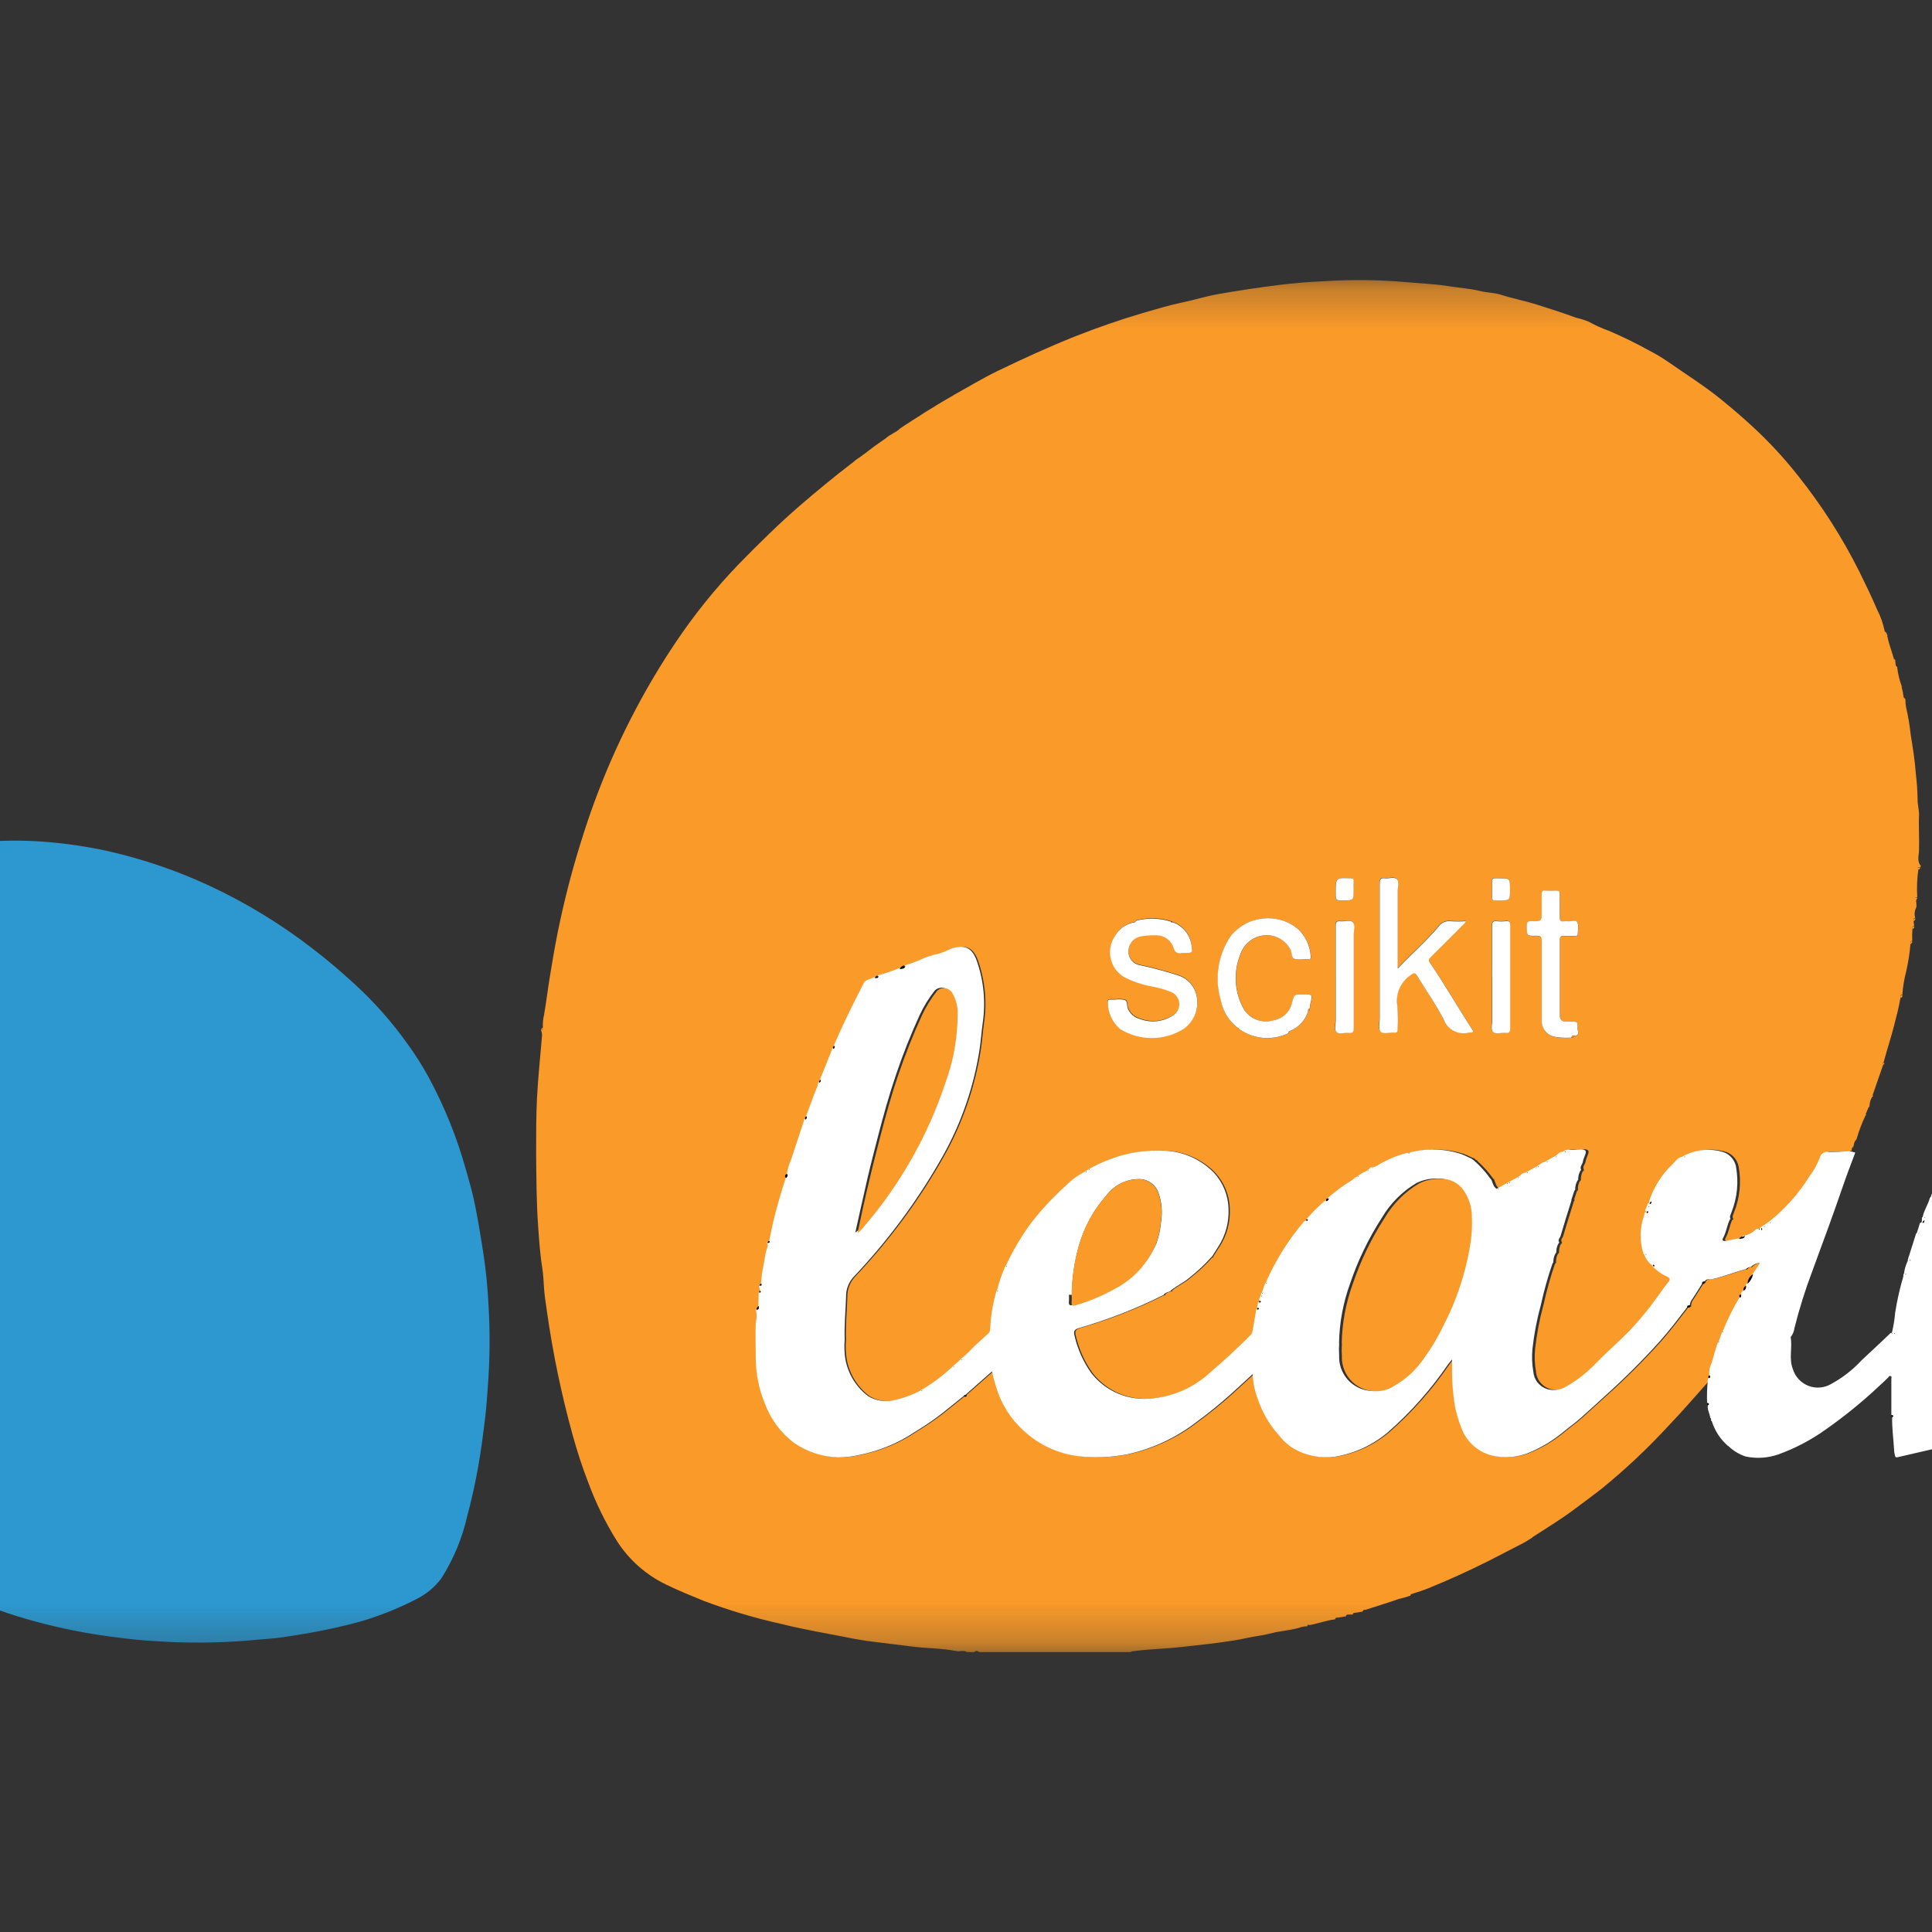 <svg width="50" height="50" viewBox="0 0 50 50" fill="none" xmlns="http://www.w3.org/2000/svg">
<rect x="0" y="0" width="50" height="50" fill="#333333" stroke="none"/>
<g clip-path="url(#clip0_11690_89097)">
<mask id="mask0_11690_89097" style="mask-type:luminance" maskUnits="userSpaceOnUse" x="-8" y="7" width="66" height="36">
<path d="M58 7.249H-8V42.757H58V7.249Z" fill="white"/>
</mask>
<g mask="url(#mask0_11690_89097)">
<path d="M29.259 42.756H25.341C25.333 42.747 25.323 42.74 25.312 42.735C25.301 42.73 25.289 42.727 25.276 42.727C25.264 42.727 25.252 42.73 25.241 42.735C25.23 42.74 25.22 42.747 25.212 42.756H25.032C24.941 42.701 24.84 42.747 24.746 42.729C24.377 42.657 24 42.661 23.627 42.615L22.6 42.488C22.381 42.461 22.158 42.424 21.939 42.38C21.373 42.266 20.802 42.174 20.239 42.032C19.546 41.879 18.864 41.676 18.199 41.425C17.879 41.294 17.56 41.165 17.248 41.013C16.726 40.764 16.284 40.374 15.97 39.888C15.669 39.407 15.418 38.895 15.222 38.362C15.066 37.962 14.933 37.547 14.817 37.128C14.527 36.077 14.305 35.008 14.153 33.928C14.125 33.735 14.094 33.541 14.08 33.347C14.066 33.153 14.061 32.979 14.033 32.806C13.975 32.451 13.952 32.092 13.927 31.737C13.882 31.104 13.881 30.468 13.875 29.837C13.875 29.365 13.875 28.892 13.897 28.421C13.925 27.887 13.982 27.354 14.026 26.821C14.032 26.766 14.023 26.71 14 26.659C14.026 26.652 14.083 26.674 14.05 26.608C14.043 26.49 14.054 26.372 14.081 26.256C14.137 25.939 14.174 25.62 14.226 25.302C14.291 24.902 14.358 24.502 14.439 24.102C14.589 23.365 14.774 22.637 14.995 21.917C15.148 21.417 15.313 20.923 15.503 20.437C15.782 19.715 16.104 19.01 16.468 18.326C16.772 17.751 17.106 17.193 17.468 16.652C17.958 15.917 18.513 15.228 19.126 14.592C19.636 14.072 20.151 13.56 20.703 13.084C21.137 12.71 21.578 12.346 22.032 11.997L22.059 11.979C22.113 11.928 22.172 11.882 22.236 11.844L22.265 11.824L22.34 11.767L22.368 11.748L22.629 11.549L22.657 11.53L22.886 11.369L22.915 11.349C23.03 11.242 23.186 11.196 23.299 11.086L23.327 11.067L23.376 11.034L23.405 11.014L23.455 10.981L23.483 10.964L23.533 10.931L23.56 10.914L23.611 10.879L23.637 10.864L23.815 10.752L23.844 10.732L23.893 10.7L23.92 10.683L24.02 10.621L24.048 10.604L24.227 10.494L24.254 10.477L24.354 10.417L24.381 10.4L24.662 10.237L24.691 10.218C25.066 10.011 25.433 9.787 25.818 9.601C26.481 9.281 27.15 8.973 27.836 8.701C28.407 8.476 28.986 8.274 29.575 8.101C29.921 8.001 30.267 7.895 30.622 7.822C30.922 7.759 31.222 7.664 31.529 7.611C32.04 7.521 32.553 7.444 33.068 7.378C33.468 7.328 33.863 7.295 34.262 7.278C34.95 7.233 35.641 7.239 36.329 7.296C36.716 7.334 37.107 7.344 37.492 7.406C37.767 7.45 38.046 7.467 38.317 7.534C38.49 7.576 38.676 7.574 38.839 7.627C39.156 7.727 39.483 7.79 39.799 7.891C40.132 7.998 40.466 8.101 40.792 8.224C40.902 8.248 41.01 8.282 41.114 8.324C41.279 8.417 41.452 8.496 41.63 8.558C41.987 8.71 42.336 8.881 42.676 9.069C42.844 9.155 43.006 9.252 43.161 9.358C43.628 9.684 44.11 9.985 44.553 10.346C44.835 10.576 45.112 10.812 45.377 11.059C45.797 11.448 46.185 11.869 46.539 12.319C47.153 13.089 47.684 13.922 48.124 14.802C48.281 15.122 48.438 15.444 48.577 15.771C48.67 15.951 48.737 16.143 48.777 16.341C48.776 16.348 48.777 16.355 48.78 16.361C48.782 16.368 48.786 16.374 48.791 16.379C48.795 16.384 48.801 16.387 48.808 16.39C48.814 16.392 48.821 16.393 48.828 16.392C48.817 16.422 48.784 16.457 48.846 16.469C48.881 16.663 48.958 16.846 49.009 17.035C49.009 17.068 49.003 17.104 49.05 17.113L49.061 17.213C49.061 17.246 49.055 17.283 49.102 17.291C49.121 17.45 49.159 17.605 49.215 17.754C49.215 17.764 49.215 17.773 49.215 17.783C49.238 17.867 49.255 17.953 49.265 18.039C49.265 18.074 49.265 18.111 49.313 18.115C49.311 18.175 49.316 18.235 49.327 18.293C49.382 18.529 49.423 18.768 49.448 19.008C49.503 19.347 49.558 19.685 49.582 20.029C49.608 20.244 49.623 20.46 49.627 20.676C49.622 20.821 49.671 20.96 49.664 21.111C49.65 21.406 49.675 21.702 49.664 21.998C49.664 22.136 49.6 22.285 49.713 22.411C49.713 22.411 49.701 22.432 49.695 22.443C49.668 22.45 49.611 22.429 49.648 22.495C49.613 22.734 49.603 22.976 49.618 23.216C49.586 23.222 49.558 23.23 49.596 23.267C49.576 23.344 49.617 23.44 49.587 23.495C49.547 23.577 49.54 23.67 49.566 23.756C49.516 23.761 49.519 23.798 49.52 23.833L49.54 23.962C49.49 23.967 49.494 24.004 49.494 24.039C49.486 24.142 49.484 24.245 49.489 24.348C49.44 24.353 49.443 24.389 49.443 24.424C49.423 24.672 49.384 24.919 49.327 25.161C49.278 25.351 49.246 25.544 49.233 25.739C49.184 25.739 49.185 25.78 49.185 25.815C49.164 25.934 49.142 26.053 49.112 26.172C49.049 26.423 48.989 26.672 48.912 26.923C48.854 27.111 48.802 27.302 48.748 27.491C48.724 27.505 48.716 27.521 48.741 27.541L48.464 28.341C48.464 28.35 48.464 28.358 48.464 28.367C48.412 28.444 48.383 28.535 48.383 28.627L48.361 28.651L48.285 28.831C48.285 28.839 48.285 28.848 48.285 28.856C48.189 29.056 48.11 29.264 48.049 29.477L48.028 29.5C47.995 29.547 47.975 29.601 47.972 29.658L47.951 29.681C47.928 29.709 47.917 29.745 47.92 29.781C47.747 29.804 47.573 29.813 47.399 29.807C47.348 29.797 47.294 29.806 47.25 29.835C47.206 29.863 47.175 29.908 47.163 29.959C47.096 30.13 47.006 30.291 46.896 30.438C46.614 30.891 46.256 31.291 45.837 31.621C45.82 31.614 45.814 31.621 45.809 31.639L45.681 31.728C45.663 31.717 45.66 31.728 45.655 31.743L45.606 31.778C45.589 31.769 45.583 31.778 45.579 31.793C45.558 31.793 45.528 31.793 45.519 31.801C45.427 31.901 45.303 31.964 45.168 31.98C45.113 31.997 45.049 31.996 45.013 32.053L44.724 32.109C44.655 32.123 44.624 32.089 44.661 32.033C44.745 31.885 44.761 31.714 44.833 31.563C44.849 31.563 44.858 31.555 44.855 31.538C44.817 31.478 44.864 31.429 44.876 31.376C45.029 30.996 45.07 30.579 44.993 30.176C44.974 30.092 44.934 30.014 44.877 29.95C44.82 29.886 44.747 29.838 44.665 29.81C44.492 29.758 44.311 29.741 44.132 29.76C43.953 29.779 43.779 29.833 43.621 29.919C43.603 29.909 43.599 29.919 43.594 29.935C43.475 29.951 43.428 30.059 43.351 30.127C43.076 30.389 42.87 30.715 42.751 31.075C42.731 31.096 42.693 31.106 42.707 31.148L42.698 31.2C42.683 31.2 42.672 31.206 42.679 31.224C42.687 31.264 42.632 31.288 42.654 31.331C42.624 31.337 42.617 31.354 42.63 31.38C42.628 31.401 42.625 31.422 42.621 31.443C42.504 31.763 42.497 32.113 42.601 32.437C42.595 32.455 42.601 32.46 42.621 32.461C42.656 32.562 42.716 32.651 42.797 32.72C42.797 32.731 42.785 32.744 42.789 32.751C42.793 32.758 42.815 32.763 42.83 32.757C42.935 32.876 43.066 32.97 43.212 33.031C43.284 33.071 43.306 33.097 43.247 33.171C43.141 33.302 43.047 33.444 42.947 33.579C42.731 33.88 42.495 34.166 42.241 34.435C41.972 34.711 41.68 34.962 41.411 35.235C41.18 35.484 40.913 35.698 40.62 35.869C40.547 35.916 40.464 35.947 40.378 35.961C40.292 35.975 40.204 35.97 40.12 35.948C40.019 35.919 39.93 35.86 39.864 35.778C39.798 35.697 39.758 35.597 39.751 35.492C39.717 35.301 39.709 35.105 39.728 34.911C39.771 34.522 39.844 34.138 39.948 33.76C40.027 33.399 40.127 33.042 40.248 32.692C40.264 32.692 40.273 32.685 40.27 32.667C40.267 32.586 40.286 32.505 40.326 32.434C40.342 32.434 40.351 32.426 40.348 32.409C40.345 32.328 40.364 32.248 40.404 32.177C40.419 32.177 40.429 32.169 40.425 32.152C40.373 32.084 40.443 32.035 40.458 31.981C40.546 31.675 40.644 31.372 40.738 31.069L40.757 31.061L40.739 31.042L40.815 30.812C40.831 30.812 40.84 30.805 40.836 30.787C40.833 30.706 40.852 30.625 40.892 30.554C40.908 30.554 40.917 30.546 40.914 30.529C40.911 30.448 40.93 30.368 40.97 30.297C40.985 30.297 40.995 30.289 40.991 30.272C40.946 30.191 41.025 30.134 41.035 30.062C41.049 29.962 41.141 29.823 41.104 29.78C41.045 29.709 40.904 29.757 40.804 29.757C40.704 29.757 40.616 29.729 40.532 29.792C40.514 29.782 40.51 29.792 40.505 29.808C40.411 29.799 40.377 29.898 40.305 29.921C40.287 29.911 40.283 29.921 40.278 29.937L40.078 30.05C40.06 30.041 40.055 30.05 40.05 30.066C39.969 30.08 39.915 30.144 39.85 30.178C39.831 30.169 39.827 30.178 39.826 30.196L39.798 30.206C39.78 30.195 39.776 30.206 39.771 30.221L39.571 30.335C39.553 30.324 39.549 30.335 39.544 30.35C39.45 30.342 39.415 30.44 39.344 30.463C39.325 30.453 39.321 30.463 39.315 30.48L39.115 30.591C39.096 30.583 39.092 30.591 39.091 30.609L39.063 30.619C39.045 30.608 39.041 30.619 39.036 30.634L38.831 30.748C38.813 30.737 38.809 30.748 38.804 30.763C38.719 30.709 38.704 30.615 38.67 30.531C38.67 30.515 38.67 30.508 38.652 30.514C38.53 30.341 38.388 30.183 38.23 30.042C38.23 30.026 38.23 30.018 38.214 30.029L38.162 29.99C38.162 29.978 38.154 29.965 38.136 29.976C38.052 29.938 37.969 29.895 37.883 29.863C37.439 29.72 36.963 29.71 36.513 29.835L36.493 29.817L36.485 29.836C36.23 29.902 35.985 30.003 35.758 30.136C35.706 30.179 35.641 30.203 35.574 30.206H35.529C35.479 30.212 35.463 30.267 35.421 30.284C35.402 30.275 35.397 30.289 35.392 30.302C35.311 30.339 35.234 30.386 35.163 30.44C35.145 30.431 35.14 30.44 35.135 30.457C35.091 30.473 35.064 30.514 35.024 30.539C34.8 30.676 34.588 30.832 34.391 31.005C34.343 31.005 34.316 31.023 34.321 31.075C34.151 31.218 33.993 31.376 33.85 31.546C33.811 31.546 33.795 31.555 33.82 31.593C33.808 31.593 33.792 31.598 33.784 31.607C33.377 32.082 33.043 32.616 32.793 33.189C32.777 33.189 32.768 33.195 32.773 33.213L32.69 33.446C32.675 33.446 32.664 33.452 32.672 33.47C32.68 33.488 32.667 33.505 32.664 33.522C32.649 33.522 32.638 33.529 32.645 33.547C32.653 33.586 32.597 33.613 32.623 33.655C32.591 33.655 32.586 33.676 32.591 33.702C32.584 33.746 32.576 33.79 32.568 33.833C32.538 33.839 32.532 33.856 32.545 33.882C32.51 34.076 32.474 34.27 32.445 34.464C32.435 34.506 32.412 34.544 32.378 34.57C32.049 34.897 31.712 35.215 31.356 35.513C30.952 35.892 30.435 36.128 29.884 36.185C29.582 36.227 29.275 36.189 28.993 36.075C28.711 35.961 28.463 35.774 28.276 35.534C28.071 35.248 27.925 34.923 27.845 34.58C27.811 34.456 27.829 34.405 27.963 34.367C28.714 34.151 29.443 33.866 30.142 33.515C30.159 33.515 30.165 33.515 30.16 33.496C30.201 33.442 30.27 33.443 30.322 33.412C30.339 33.412 30.346 33.412 30.34 33.393C30.493 33.269 30.676 33.193 30.826 33.057C31.026 32.901 31.211 32.727 31.379 32.536C31.396 32.536 31.402 32.536 31.402 32.516C31.453 32.435 31.502 32.354 31.555 32.274C31.75 31.979 31.845 31.628 31.827 31.274C31.817 30.926 31.68 30.594 31.441 30.34C31.108 30.004 30.661 29.804 30.188 29.78C29.873 29.764 29.558 29.788 29.25 29.853C28.885 29.938 28.535 30.075 28.208 30.258C28.19 30.249 28.186 30.258 28.18 30.275L28.131 30.308C28.113 30.3 28.108 30.308 28.103 30.326C27.921 30.42 27.756 30.543 27.612 30.688C27.288 30.982 26.989 31.302 26.72 31.647C26.468 31.992 26.25 32.36 26.07 32.747C26.054 32.747 26.045 32.752 26.05 32.77C25.963 32.971 25.892 33.178 25.837 33.389C25.823 33.389 25.81 33.395 25.82 33.414C25.727 33.74 25.672 34.076 25.658 34.414C25.656 34.438 25.648 34.46 25.637 34.48C25.625 34.5 25.608 34.517 25.589 34.53C25.452 34.657 25.308 34.778 25.177 34.912C25.094 35.002 25.005 35.085 24.909 35.161C24.894 35.161 24.884 35.171 24.887 35.188L24.703 35.349C24.686 35.349 24.68 35.349 24.682 35.369C24.439 35.599 24.171 35.801 23.882 35.969C23.863 35.961 23.859 35.969 23.858 35.987C23.636 36.105 23.399 36.19 23.153 36.239C22.93 36.289 22.696 36.25 22.501 36.131C22.194 35.9 21.985 35.562 21.914 35.184C21.887 35.015 21.88 34.843 21.894 34.672C21.882 34.302 21.917 33.934 21.93 33.565C21.925 33.376 21.993 33.191 22.12 33.05C23.026 32.097 23.809 31.034 24.451 29.886C24.916 29.047 25.23 28.134 25.381 27.186C25.418 26.95 25.434 26.712 25.466 26.478C25.547 25.936 25.494 25.383 25.313 24.865C25.207 24.565 25.027 24.408 24.631 24.56C24.539 24.606 24.444 24.644 24.347 24.675C24.172 24.71 24.001 24.766 23.839 24.842C23.711 24.898 23.579 24.946 23.445 24.985C23.415 24.979 23.384 24.983 23.357 24.996C23.329 25.01 23.307 25.032 23.294 25.059C23.116 25.131 22.934 25.192 22.749 25.242C22.73 25.239 22.71 25.242 22.692 25.251C22.674 25.259 22.659 25.273 22.649 25.289C22.567 25.352 22.443 25.334 22.385 25.447C22.113 25.971 21.85 26.499 21.619 27.047C21.582 27.059 21.561 27.081 21.575 27.122C21.572 27.139 21.567 27.155 21.562 27.171C21.461 27.421 21.361 27.671 21.262 27.921C21.242 27.944 21.205 27.957 21.217 27.998C21.202 28.078 21.176 28.154 21.14 28.226C21.061 28.442 20.981 28.658 20.9 28.873C20.852 28.88 20.847 28.911 20.856 28.951C20.741 29.3 20.625 29.651 20.512 29.998C20.457 30.118 20.419 30.244 20.399 30.374C20.376 30.374 20.346 30.367 20.339 30.399C20.332 30.431 20.339 30.456 20.373 30.465C20.338 30.571 20.301 30.676 20.273 30.783C20.204 31.021 20.134 31.258 20.073 31.498C20.023 31.698 19.985 31.898 19.943 32.104C19.929 32.102 19.914 32.105 19.902 32.113C19.89 32.121 19.882 32.133 19.879 32.147C19.885 32.179 19.915 32.207 19.903 32.247C19.859 32.382 19.828 32.521 19.812 32.662C19.768 32.843 19.741 33.028 19.732 33.213C19.725 33.212 19.718 33.213 19.711 33.215C19.704 33.216 19.698 33.219 19.692 33.224C19.687 33.228 19.682 33.233 19.679 33.239C19.675 33.246 19.673 33.252 19.672 33.259L19.703 33.392C19.669 33.392 19.669 33.415 19.672 33.44L19.662 33.785C19.629 33.807 19.605 33.84 19.595 33.878C19.625 33.994 19.625 34.115 19.595 34.231C19.58 34.541 19.587 34.851 19.595 35.162C19.598 35.558 19.677 35.949 19.828 36.315C19.977 36.722 20.24 37.078 20.585 37.339C20.925 37.574 21.325 37.705 21.738 37.715C21.928 37.714 22.118 37.691 22.303 37.646C22.807 37.544 23.286 37.344 23.713 37.057C24.025 36.87 24.323 36.66 24.603 36.427C24.724 36.327 24.851 36.227 24.975 36.127C25.011 36.15 25.027 36.143 25.019 36.098L25.708 35.49C25.751 35.682 25.805 35.871 25.87 36.056C26.031 36.486 26.308 36.864 26.67 37.146C27.042 37.445 27.491 37.633 27.965 37.688C28.384 37.732 28.807 37.713 29.22 37.633C29.871 37.49 30.482 37.203 31.008 36.794C31.323 36.563 31.626 36.317 31.916 36.055L32.456 35.56C32.463 35.776 32.506 35.989 32.583 36.191C32.697 36.54 32.882 36.861 33.127 37.134C33.237 37.281 33.375 37.404 33.533 37.497C33.853 37.678 34.223 37.748 34.587 37.697C35.096 37.614 35.573 37.392 35.965 37.056C36.553 36.54 37.073 35.952 37.514 35.305C37.539 35.269 37.568 35.236 37.614 35.18C37.614 35.28 37.614 35.347 37.614 35.415C37.612 35.739 37.636 36.063 37.688 36.383C37.725 36.575 37.781 36.763 37.853 36.944C37.915 37.118 38.018 37.274 38.153 37.399C38.288 37.523 38.452 37.614 38.63 37.661C38.977 37.748 39.343 37.715 39.668 37.567C39.968 37.436 40.247 37.263 40.498 37.053C40.649 36.928 40.814 36.812 40.958 36.682C41.164 36.497 41.37 36.31 41.575 36.122C42.074 35.676 42.548 35.203 42.996 34.705C43.243 34.425 43.467 34.127 43.696 33.832C43.724 33.819 43.78 33.842 43.767 33.776C43.77 33.739 43.781 33.702 43.799 33.668C43.899 33.521 43.988 33.368 44.082 33.224C44.099 33.222 44.115 33.214 44.127 33.203C44.14 33.191 44.149 33.175 44.152 33.158C44.207 33.075 44.299 33.11 44.373 33.093C44.661 33.027 44.934 32.916 45.218 32.84C45.237 32.85 45.239 32.84 45.242 32.823C45.273 32.801 45.309 32.788 45.347 32.784C45.362 32.793 45.365 32.784 45.36 32.772C45.422 32.716 45.502 32.683 45.585 32.679L45.397 32.964C45.353 32.989 45.317 33.025 45.292 33.069C45.268 33.113 45.255 33.162 45.256 33.212C45.224 33.212 45.22 33.24 45.217 33.265C45.192 33.273 45.171 33.291 45.159 33.314C45.147 33.338 45.144 33.365 45.152 33.39C45.131 33.425 45.083 33.443 45.087 33.49C45.016 33.49 45.034 33.528 45.057 33.566C44.891 33.847 44.746 34.14 44.624 34.443C44.608 34.443 44.599 34.449 44.604 34.467L44.521 34.7C44.506 34.7 44.496 34.706 44.502 34.724C44.426 34.904 44.393 35.098 44.328 35.283C44.282 35.376 44.264 35.48 44.276 35.583C44.227 35.589 44.241 35.625 44.242 35.655C44.243 35.685 44.236 35.707 44.234 35.732C43.889 36.116 43.555 36.51 43.198 36.881C42.649 37.479 42.057 38.036 41.426 38.547C41.182 38.735 40.935 38.919 40.687 39.102C40.358 39.344 40.008 39.555 39.667 39.778C39.659 39.782 39.653 39.788 39.65 39.796C39.552 39.862 39.451 39.922 39.345 39.974C39.062 40.117 38.783 40.267 38.5 40.409C37.993 40.663 37.478 40.896 36.953 41.109C36.823 41.162 36.688 41.201 36.553 41.247C36.547 41.247 36.54 41.247 36.534 41.249C36.528 41.251 36.522 41.255 36.517 41.259C36.512 41.264 36.509 41.269 36.506 41.275C36.504 41.281 36.503 41.288 36.503 41.294C36.405 41.329 36.305 41.358 36.203 41.38C35.92 41.48 35.632 41.567 35.345 41.66C35.309 41.66 35.272 41.66 35.267 41.707L35.088 41.737C35.052 41.737 35.015 41.737 35.01 41.784H34.91C34.874 41.784 34.837 41.784 34.832 41.831L34.632 41.862C34.596 41.862 34.558 41.862 34.554 41.909C34.323 41.933 34.107 42.021 33.88 42.059C33.84 42.031 33.837 42.059 33.832 42.089C33.789 42.088 33.747 42.092 33.705 42.101C33.435 42.195 33.146 42.201 32.872 42.276C32.672 42.329 32.472 42.344 32.272 42.39C32.052 42.441 31.827 42.472 31.603 42.504C31.379 42.536 31.153 42.56 30.927 42.585C30.701 42.61 30.484 42.637 30.261 42.654C29.937 42.679 29.612 42.693 29.29 42.737M40.729 26.806C40.903 26.824 40.829 26.691 40.829 26.623C40.839 26.444 40.829 26.444 40.66 26.445C40.617 26.445 40.574 26.445 40.531 26.445C40.418 26.445 40.371 26.388 40.371 26.28C40.371 26.113 40.371 25.945 40.371 25.78C40.371 25.299 40.371 24.819 40.371 24.338C40.371 24.248 40.395 24.216 40.486 24.223C40.577 24.23 40.666 24.223 40.757 24.223C40.789 24.223 40.835 24.232 40.835 24.181C40.835 24.075 40.87 23.956 40.819 23.866C40.787 23.811 40.675 23.852 40.6 23.847C40.557 23.843 40.514 23.843 40.471 23.847C40.39 23.858 40.371 23.824 40.371 23.747C40.376 23.547 40.371 23.347 40.371 23.142C40.371 23.077 40.353 23.049 40.284 23.052C40.19 23.057 40.095 23.057 40.001 23.052C39.93 23.052 39.901 23.07 39.901 23.145C39.906 23.295 39.901 23.445 39.901 23.596C39.901 23.846 39.901 23.852 39.645 23.844C39.536 23.844 39.508 23.872 39.512 23.979C39.52 24.223 39.512 24.229 39.753 24.221C39.865 24.221 39.905 24.242 39.904 24.366C39.897 25.04 39.904 25.714 39.904 26.387C39.894 26.495 39.926 26.604 39.994 26.688C40.062 26.773 40.16 26.828 40.268 26.841C40.4 26.861 40.534 26.867 40.668 26.858C40.705 26.863 40.729 26.851 40.731 26.81M33.339 26.745H33.359L33.34 26.735C33.34 26.725 33.343 26.714 33.349 26.705C33.355 26.696 33.364 26.69 33.374 26.686C33.49 26.643 33.594 26.573 33.678 26.483C33.762 26.392 33.824 26.283 33.858 26.164C33.904 26.157 33.9 26.122 33.901 26.089C33.903 26.056 33.907 26.022 33.913 25.989C33.976 25.734 33.976 25.734 33.721 25.734C33.498 25.734 33.499 25.734 33.442 25.943C33.418 26.061 33.358 26.169 33.27 26.252C33.183 26.335 33.072 26.389 32.953 26.407C32.809 26.45 32.655 26.443 32.515 26.387C32.376 26.331 32.259 26.23 32.184 26.1C32.069 25.889 32.001 25.656 31.986 25.416C31.971 25.176 32.01 24.936 32.098 24.712C32.142 24.581 32.22 24.464 32.325 24.373C32.405 24.304 32.5 24.254 32.603 24.226C32.705 24.199 32.813 24.196 32.917 24.216C33.021 24.236 33.119 24.28 33.204 24.344C33.289 24.408 33.358 24.49 33.406 24.584C33.441 24.663 33.417 24.784 33.506 24.816C33.594 24.834 33.685 24.837 33.774 24.824C33.804 24.824 33.834 24.824 33.864 24.824C33.917 24.824 33.931 24.803 33.925 24.755C33.911 24.483 33.791 24.226 33.592 24.039C33.466 23.937 33.321 23.861 33.166 23.815C33.011 23.769 32.848 23.754 32.687 23.771C32.526 23.788 32.37 23.837 32.227 23.915C32.085 23.992 31.96 24.097 31.858 24.223C31.693 24.464 31.584 24.739 31.539 25.027C31.494 25.316 31.514 25.611 31.598 25.89C31.651 26.177 31.811 26.432 32.045 26.605L32.065 26.626C32.247 26.759 32.462 26.84 32.687 26.86C32.912 26.881 33.138 26.84 33.341 26.742M30.319 23.842C30.028 23.748 29.715 23.739 29.419 23.816C29.384 23.816 29.347 23.816 29.342 23.863C29.246 23.884 29.155 23.924 29.075 23.981C28.995 24.038 28.928 24.111 28.878 24.195C28.817 24.281 28.774 24.378 28.753 24.481C28.731 24.584 28.732 24.69 28.755 24.793C28.777 24.895 28.821 24.992 28.884 25.077C28.946 25.161 29.026 25.232 29.117 25.283C29.324 25.389 29.545 25.465 29.773 25.51C29.967 25.541 30.156 25.594 30.337 25.669C30.391 25.696 30.438 25.736 30.471 25.786C30.505 25.836 30.525 25.894 30.529 25.954C30.533 26.015 30.521 26.075 30.494 26.129C30.467 26.183 30.426 26.229 30.376 26.262C30.251 26.346 30.108 26.399 29.959 26.416C29.809 26.434 29.658 26.415 29.517 26.362C29.446 26.345 29.38 26.311 29.324 26.263C29.269 26.215 29.225 26.154 29.198 26.086C29.167 26.013 29.198 25.901 29.122 25.869C29.038 25.85 28.952 25.846 28.867 25.858H28.729C28.686 25.858 28.665 25.876 28.67 25.92C28.669 26.053 28.697 26.184 28.752 26.305C28.807 26.426 28.887 26.533 28.987 26.62C29.234 26.773 29.518 26.854 29.808 26.854C30.098 26.854 30.382 26.773 30.629 26.62C30.758 26.532 30.859 26.409 30.92 26.266C30.982 26.123 31.002 25.965 30.977 25.811C30.96 25.674 30.902 25.545 30.811 25.441C30.72 25.336 30.601 25.261 30.467 25.224C30.145 25.121 29.818 25.034 29.487 24.965C29.397 24.946 29.319 24.893 29.267 24.818C29.215 24.742 29.194 24.65 29.208 24.559C29.218 24.476 29.254 24.399 29.312 24.338C29.369 24.278 29.445 24.237 29.527 24.223C29.666 24.199 29.807 24.19 29.948 24.195C30.037 24.199 30.123 24.228 30.196 24.279C30.269 24.33 30.326 24.401 30.359 24.484C30.395 24.619 30.454 24.684 30.595 24.652C30.608 24.651 30.62 24.651 30.633 24.652C30.864 24.652 30.867 24.652 30.833 24.43C30.811 24.299 30.754 24.175 30.667 24.073C30.581 23.972 30.468 23.896 30.341 23.853L30.316 23.831M36.168 25.06C36.168 24.365 36.168 23.709 36.168 23.053C36.168 22.947 36.216 22.81 36.147 22.744C36.078 22.678 35.942 22.736 35.837 22.722C35.732 22.708 35.702 22.746 35.702 22.854C35.702 24.021 35.702 25.189 35.702 26.354C35.702 26.469 35.663 26.626 35.722 26.688C35.798 26.767 35.957 26.703 36.079 26.715C36.147 26.722 36.168 26.695 36.166 26.628C36.176 26.431 36.174 26.233 36.16 26.036C36.132 25.883 36.149 25.726 36.21 25.582C36.27 25.439 36.371 25.316 36.5 25.229C36.582 25.166 36.616 25.155 36.673 25.25C36.897 25.62 37.15 25.975 37.349 26.358C37.394 26.491 37.488 26.601 37.611 26.667C37.734 26.733 37.878 26.75 38.013 26.714C38.048 26.707 38.097 26.735 38.113 26.692C38.129 26.649 38.092 26.63 38.075 26.602C37.715 26.035 37.375 25.453 37 24.902C36.96 24.843 36.97 24.812 37.017 24.766C37.292 24.495 37.565 24.221 37.837 23.947C37.878 23.918 37.91 23.878 37.93 23.832C37.797 23.841 37.663 23.841 37.53 23.832C37.469 23.826 37.407 23.837 37.351 23.863C37.295 23.89 37.248 23.931 37.215 23.983C36.896 24.359 36.522 24.683 36.163 25.064M38.612 25.274C38.612 25.643 38.612 26.012 38.612 26.381C38.612 26.491 38.563 26.635 38.634 26.702C38.705 26.769 38.847 26.711 38.957 26.723C39.067 26.735 39.077 26.697 39.077 26.602C39.073 25.718 39.073 24.834 39.077 23.95C39.077 23.865 39.062 23.824 38.967 23.833C38.886 23.841 38.804 23.841 38.723 23.833C38.63 23.824 38.609 23.859 38.61 23.948C38.61 24.39 38.61 24.832 38.61 25.274M34.563 25.274C34.563 25.647 34.563 26.021 34.563 26.394C34.563 26.5 34.516 26.637 34.584 26.703C34.652 26.769 34.784 26.711 34.894 26.724C35.004 26.737 35.03 26.701 35.029 26.592C35.029 25.792 35.029 24.992 35.029 24.185C35.029 24.074 35.066 23.927 35.01 23.862C34.954 23.797 34.792 23.848 34.679 23.835C34.589 23.825 34.563 23.855 34.564 23.947C34.564 24.389 34.564 24.831 34.564 25.273M39.075 23.015C39.075 22.728 39.075 22.728 38.792 22.728C38.759 22.73 38.725 22.73 38.692 22.728C38.628 22.721 38.612 22.75 38.613 22.81C38.613 22.943 38.613 23.076 38.613 23.21C38.613 23.275 38.628 23.31 38.698 23.299C38.731 23.297 38.765 23.297 38.798 23.299C39.075 23.299 39.075 23.299 39.075 23.019M35.028 23.025C35.028 22.957 35.028 22.888 35.028 22.82C35.028 22.752 35.012 22.733 34.943 22.731C34.563 22.716 34.564 22.714 34.564 23.09V23.103C34.564 23.303 34.564 23.303 34.758 23.303C35.028 23.303 35.028 23.303 35.028 23.029" fill="#FA9A29"/>
<path d="M54.416 30.169C54.453 30.151 54.469 30.101 54.516 30.106C54.558 30.147 54.563 30.114 54.568 30.081L54.594 30.066L54.623 30.056L54.646 30.038C55.031 29.808 55.486 29.726 55.927 29.808C56.052 29.839 56.166 29.903 56.258 29.994C56.32 30.055 56.393 30.103 56.451 30.168C56.45 30.173 56.451 30.179 56.453 30.184C56.454 30.19 56.457 30.195 56.461 30.199C56.465 30.203 56.47 30.206 56.475 30.208C56.481 30.21 56.486 30.211 56.492 30.211C56.507 30.251 56.514 30.297 56.555 30.322C56.556 30.326 56.558 30.329 56.561 30.332C56.564 30.335 56.568 30.338 56.572 30.339L56.58 30.367C56.58 30.374 56.58 30.382 56.58 30.389C56.686 30.602 56.731 30.841 56.71 31.079C56.685 31.383 56.633 31.684 56.554 31.979C56.454 32.358 56.34 32.734 56.209 33.105C56.149 33.275 56.07 33.437 56.019 33.605C55.891 34.03 55.697 34.43 55.569 34.856C55.452 35.164 55.393 35.492 55.395 35.823C55.402 35.902 55.432 35.977 55.483 36.039C55.534 36.1 55.602 36.144 55.679 36.166L55.705 36.187C55.749 36.206 55.796 36.216 55.844 36.216C55.892 36.216 55.939 36.206 55.983 36.187C56.165 36.135 56.335 36.048 56.483 35.93C56.487 35.929 56.491 35.927 56.494 35.925C56.497 35.922 56.5 35.919 56.501 35.915C56.615 35.847 56.721 35.766 56.815 35.672L56.837 35.646C56.998 35.508 57.151 35.361 57.295 35.206C57.475 35.022 57.655 34.837 57.822 34.641L57.842 34.62L57.928 34.52C57.953 34.492 57.976 34.485 57.996 34.525C57.967 34.546 57.972 34.578 57.972 34.607C57.972 34.864 57.972 35.121 57.972 35.379C57.972 35.409 57.972 35.44 57.998 35.461V35.513C57.974 35.5 57.958 35.513 57.943 35.53C57.796 35.675 57.657 35.83 57.507 35.972C57.357 36.114 57.228 36.248 57.078 36.372C56.852 36.561 56.62 36.744 56.391 36.929C56.384 36.931 56.377 36.935 56.373 36.942C56.31 36.981 56.245 37.018 56.183 37.058C55.82 37.303 55.423 37.495 55.004 37.626C54.649 37.748 54.264 37.755 53.904 37.646L53.879 37.625C53.747 37.582 53.628 37.507 53.533 37.407C53.316 37.234 53.166 36.993 53.105 36.723L53.088 36.698C53.088 36.68 53.088 36.662 53.088 36.643C53.119 36.603 53.088 36.599 53.059 36.594C53.043 36.473 53.035 36.352 53.033 36.231C53.032 35.877 53.074 35.525 53.157 35.182C53.203 34.971 53.266 34.765 53.321 34.557L53.338 34.532C53.374 34.355 53.448 34.189 53.499 34.017L53.517 33.989L53.523 33.94C53.59 33.921 53.58 33.858 53.595 33.81C53.599 33.789 53.603 33.768 53.609 33.748C53.763 33.309 53.955 32.884 54.097 32.441C54.168 32.255 54.222 32.063 54.257 31.868C54.277 31.704 54.221 31.529 54.121 31.518C53.971 31.493 53.816 31.529 53.692 31.618C53.265 31.945 52.871 32.313 52.516 32.718C52.24 33.034 51.97 33.356 51.699 33.676C51.508 33.896 51.371 34.158 51.299 34.442C51.25 34.605 51.217 34.772 51.199 34.942C51.19 35.115 51.099 35.284 51.163 35.461C51.131 35.467 51.102 35.474 51.14 35.512C51.09 35.811 51.065 36.114 51.067 36.418C51.055 36.669 51.067 36.918 51.067 37.172C51.07 37.186 51.069 37.201 51.065 37.215C51.062 37.23 51.054 37.243 51.045 37.254C51.035 37.266 51.023 37.275 51.01 37.281C50.996 37.287 50.982 37.29 50.967 37.29C50.885 37.305 50.804 37.324 50.723 37.342L50.697 37.363C50.557 37.375 50.418 37.402 50.284 37.445L50.258 37.466C50.225 37.464 50.191 37.466 50.158 37.471C49.796 37.553 49.434 37.637 49.073 37.721L49.051 37.702C49.038 37.658 49.028 37.613 49.022 37.568C49.006 37.268 48.962 36.968 48.969 36.668C49.008 36.632 48.981 36.623 48.948 36.616C48.948 36.307 48.948 35.999 48.948 35.69C48.948 35.664 48.968 35.626 48.926 35.613C48.884 35.6 48.883 35.635 48.865 35.651C48.789 35.723 48.715 35.797 48.636 35.867C48.195 36.282 47.723 36.665 47.226 37.012C46.856 37.274 46.453 37.485 46.026 37.639C45.753 37.735 45.459 37.754 45.176 37.694C45.014 37.64 44.867 37.552 44.743 37.436L44.714 37.415C44.524 37.248 44.383 37.034 44.305 36.794L44.286 36.77L44.278 36.718L44.261 36.692C44.248 36.579 44.175 36.476 44.201 36.356C44.24 36.319 44.212 36.311 44.179 36.304C44.173 36.114 44.179 35.925 44.196 35.737L44.204 35.66C44.251 35.653 44.263 35.629 44.238 35.588C44.226 35.485 44.245 35.38 44.291 35.288C44.355 35.103 44.391 34.909 44.465 34.729L44.484 34.705L44.567 34.471L44.587 34.447C44.709 34.144 44.854 33.851 45.021 33.57C45.059 33.555 45.05 33.522 45.052 33.494C45.052 33.444 45.096 33.425 45.117 33.394C45.174 33.371 45.178 33.32 45.182 33.269C45.182 33.244 45.189 33.22 45.221 33.216C45.292 33.149 45.342 33.063 45.362 32.968L45.55 32.683C45.467 32.687 45.387 32.719 45.325 32.776C45.322 32.776 45.319 32.778 45.317 32.78C45.314 32.782 45.312 32.785 45.311 32.788C45.273 32.791 45.237 32.804 45.206 32.827L45.182 32.844C44.898 32.92 44.625 33.032 44.337 33.097C44.263 33.114 44.171 33.079 44.116 33.162C44.068 33.162 44.042 33.177 44.046 33.228C43.952 33.376 43.86 33.528 43.763 33.672C43.745 33.705 43.734 33.742 43.731 33.78C43.692 33.78 43.659 33.785 43.66 33.836C43.432 34.131 43.208 34.429 42.96 34.708C42.512 35.205 42.038 35.678 41.539 36.125C41.339 36.312 41.128 36.5 40.922 36.685C40.778 36.815 40.613 36.931 40.462 37.056C40.211 37.265 39.931 37.438 39.632 37.57C39.307 37.718 38.941 37.751 38.594 37.664C38.416 37.616 38.252 37.526 38.117 37.401C37.982 37.276 37.879 37.12 37.817 36.947C37.745 36.765 37.69 36.577 37.652 36.386C37.6 36.066 37.576 35.742 37.578 35.418C37.578 35.35 37.578 35.282 37.578 35.183C37.535 35.238 37.507 35.272 37.478 35.307C37.037 35.953 36.517 36.541 35.929 37.058C35.537 37.394 35.06 37.615 34.551 37.699C34.187 37.749 33.817 37.679 33.497 37.499C33.34 37.405 33.202 37.282 33.091 37.136C32.846 36.863 32.661 36.541 32.547 36.193C32.47 35.991 32.427 35.778 32.42 35.562C32.226 35.74 32.053 35.899 31.88 36.057C31.59 36.318 31.287 36.565 30.972 36.796C30.446 37.205 29.835 37.491 29.184 37.635C28.771 37.715 28.348 37.733 27.929 37.69C27.455 37.634 27.006 37.446 26.634 37.148C26.272 36.865 25.995 36.488 25.834 36.058C25.769 35.872 25.715 35.683 25.672 35.492L24.983 36.1C24.974 36.099 24.964 36.102 24.956 36.107C24.948 36.112 24.942 36.12 24.939 36.129C24.815 36.229 24.688 36.329 24.567 36.429C24.287 36.661 23.989 36.872 23.677 37.059C23.25 37.345 22.771 37.545 22.267 37.648C22.082 37.692 21.892 37.715 21.702 37.717C21.289 37.706 20.889 37.575 20.549 37.341C20.204 37.079 19.941 36.723 19.792 36.317C19.642 35.951 19.562 35.559 19.559 35.164C19.559 34.854 19.547 34.543 19.559 34.233C19.588 34.117 19.588 33.995 19.559 33.88C19.629 33.88 19.637 33.843 19.626 33.787L19.636 33.442C19.663 33.442 19.693 33.434 19.667 33.394L19.637 33.261C19.664 33.255 19.712 33.276 19.697 33.215C19.706 33.029 19.733 32.844 19.777 32.663C19.793 32.522 19.824 32.383 19.868 32.248C19.88 32.212 19.851 32.184 19.844 32.148C19.872 32.148 19.915 32.161 19.909 32.105C19.952 31.905 19.989 31.7 20.04 31.499C20.1 31.259 20.171 31.021 20.24 30.784C20.271 30.677 20.308 30.572 20.34 30.466C20.352 30.437 20.387 30.414 20.365 30.375C20.385 30.245 20.423 30.118 20.478 29.999C20.591 29.65 20.707 29.299 20.822 28.952C20.871 28.946 20.867 28.909 20.866 28.874L21.106 28.227C21.142 28.155 21.168 28.078 21.183 27.999C21.232 27.993 21.229 27.957 21.228 27.922L21.528 27.172C21.534 27.156 21.538 27.139 21.541 27.123C21.589 27.117 21.584 27.081 21.585 27.048C21.816 26.504 22.079 25.976 22.351 25.448C22.41 25.334 22.534 25.348 22.615 25.29C22.655 25.29 22.706 25.308 22.715 25.243C22.9 25.193 23.082 25.132 23.26 25.06C23.317 25.05 23.384 25.06 23.411 24.986C23.545 24.946 23.677 24.898 23.805 24.843C23.967 24.767 24.138 24.711 24.313 24.676C24.41 24.644 24.505 24.606 24.597 24.561C24.997 24.409 25.173 24.567 25.279 24.866C25.46 25.383 25.513 25.936 25.432 26.479C25.399 26.713 25.384 26.952 25.347 27.187C25.197 28.134 24.882 29.048 24.417 29.887C23.775 31.034 22.992 32.097 22.086 33.051C21.959 33.191 21.891 33.376 21.896 33.566C21.883 33.935 21.848 34.303 21.86 34.673C21.846 34.843 21.852 35.015 21.88 35.185C21.951 35.562 22.16 35.9 22.467 36.132C22.662 36.251 22.896 36.289 23.119 36.24C23.365 36.19 23.602 36.105 23.824 35.988L23.848 35.97C24.137 35.801 24.405 35.6 24.648 35.37L24.669 35.35L24.853 35.189L24.875 35.162C24.971 35.086 25.06 35.002 25.143 34.913C25.274 34.779 25.418 34.658 25.555 34.531C25.575 34.517 25.591 34.5 25.603 34.48C25.615 34.46 25.622 34.437 25.624 34.414C25.638 34.075 25.693 33.739 25.786 33.414L25.803 33.389C25.858 33.178 25.929 32.971 26.016 32.771L26.036 32.748C26.216 32.36 26.434 31.992 26.686 31.648C26.955 31.303 27.254 30.982 27.578 30.689C27.722 30.543 27.887 30.421 28.069 30.327L28.097 30.309L28.146 30.276L28.174 30.259C28.5 30.075 28.851 29.939 29.216 29.854C29.524 29.788 29.84 29.764 30.154 29.781C30.627 29.804 31.075 30.004 31.408 30.341C31.647 30.594 31.784 30.927 31.794 31.275C31.812 31.628 31.717 31.979 31.522 32.275C31.47 32.355 31.422 32.437 31.369 32.517L31.346 32.537C31.178 32.727 30.993 32.901 30.793 33.058C30.644 33.189 30.461 33.27 30.307 33.394L30.289 33.413C30.237 33.444 30.167 33.443 30.127 33.497L30.109 33.516C29.41 33.866 28.681 34.151 27.93 34.368C27.796 34.405 27.778 34.457 27.812 34.581C27.892 34.924 28.038 35.248 28.243 35.536C28.431 35.776 28.678 35.962 28.96 36.076C29.242 36.19 29.549 36.228 29.851 36.187C30.402 36.129 30.919 35.893 31.323 35.515C31.678 35.215 32.016 34.899 32.345 34.572C32.379 34.545 32.402 34.507 32.412 34.466C32.445 34.272 32.481 34.078 32.512 33.884C32.54 33.877 32.566 33.869 32.535 33.835L32.558 33.704C32.585 33.699 32.616 33.697 32.59 33.657C32.564 33.617 32.62 33.588 32.612 33.549L32.631 33.524L32.639 33.472L32.657 33.448L32.74 33.215L32.76 33.191C33.01 32.617 33.344 32.084 33.751 31.609C33.758 31.601 33.774 31.6 33.786 31.595C33.796 31.591 33.804 31.585 33.809 31.576C33.815 31.568 33.817 31.558 33.816 31.548C33.959 31.378 34.117 31.22 34.287 31.077C34.296 31.077 34.306 31.075 34.314 31.072C34.323 31.069 34.331 31.063 34.337 31.057C34.344 31.05 34.349 31.042 34.353 31.034C34.356 31.025 34.358 31.016 34.358 31.007C34.555 30.833 34.767 30.677 34.991 30.541C35.031 30.516 35.057 30.475 35.102 30.459L35.13 30.442C35.201 30.387 35.278 30.341 35.359 30.304L35.388 30.286C35.43 30.268 35.446 30.214 35.496 30.208V30.227L35.504 30.207C35.571 30.204 35.636 30.179 35.688 30.137C35.915 30.003 36.16 29.902 36.415 29.837H36.443C36.892 29.712 37.368 29.721 37.812 29.865C37.899 29.897 37.981 29.94 38.065 29.978L38.091 29.992L38.143 30.031C38.145 30.034 38.147 30.037 38.15 30.039C38.152 30.041 38.156 30.043 38.159 30.044C38.317 30.185 38.459 30.343 38.581 30.517L38.599 30.534C38.632 30.618 38.647 30.712 38.733 30.766L38.759 30.751L38.964 30.637L38.991 30.622L39.019 30.612L39.043 30.594L39.243 30.483L39.272 30.466C39.348 30.443 39.383 30.344 39.472 30.353L39.499 30.338L39.699 30.224L39.726 30.209L39.754 30.199L39.778 30.181C39.847 30.146 39.901 30.081 39.978 30.069L40.006 30.053L40.206 29.94L40.234 29.924C40.311 29.901 40.345 29.803 40.434 29.811L40.461 29.796C40.545 29.733 40.642 29.76 40.733 29.761C40.824 29.762 40.976 29.713 41.033 29.784C41.069 29.828 40.978 29.967 40.964 30.066C40.954 30.138 40.875 30.194 40.92 30.276L40.899 30.301C40.859 30.371 40.84 30.452 40.843 30.533L40.822 30.558C40.782 30.629 40.763 30.709 40.766 30.791L40.744 30.816L40.668 31.046V31.073C40.574 31.373 40.476 31.68 40.388 31.986C40.373 32.04 40.303 32.086 40.355 32.157L40.333 32.182C40.293 32.252 40.274 32.333 40.277 32.414L40.256 32.439C40.216 32.51 40.197 32.59 40.2 32.672L40.179 32.697C40.058 33.047 39.958 33.403 39.879 33.765C39.775 34.142 39.702 34.527 39.659 34.916C39.641 35.109 39.648 35.305 39.682 35.497C39.69 35.601 39.729 35.701 39.795 35.783C39.861 35.864 39.95 35.923 40.051 35.953C40.135 35.975 40.223 35.979 40.309 35.965C40.395 35.952 40.478 35.92 40.551 35.874C40.844 35.702 41.111 35.489 41.342 35.24C41.611 34.965 41.904 34.715 42.172 34.44C42.426 34.171 42.662 33.885 42.878 33.584C42.978 33.448 43.072 33.307 43.178 33.176C43.238 33.102 43.215 33.076 43.143 33.036C42.997 32.974 42.866 32.88 42.761 32.762C42.76 32.753 42.757 32.744 42.751 32.738C42.745 32.731 42.737 32.727 42.728 32.725C42.647 32.656 42.587 32.566 42.552 32.466L42.532 32.442C42.428 32.117 42.435 31.767 42.552 31.448C42.556 31.427 42.559 31.406 42.561 31.385C42.589 31.378 42.615 31.371 42.585 31.336C42.555 31.301 42.619 31.269 42.611 31.229L42.629 31.205L42.638 31.153C42.683 31.147 42.681 31.113 42.682 31.08C42.801 30.719 43.007 30.394 43.282 30.132C43.36 30.064 43.407 29.956 43.526 29.94L43.553 29.924C43.711 29.837 43.885 29.783 44.064 29.764C44.243 29.746 44.425 29.763 44.597 29.815C44.679 29.842 44.752 29.89 44.809 29.955C44.867 30.019 44.907 30.096 44.925 30.181C45.002 30.584 44.961 31 44.808 31.381C44.795 31.434 44.749 31.481 44.786 31.543L44.765 31.568C44.692 31.719 44.677 31.89 44.593 32.038C44.561 32.094 44.587 32.127 44.656 32.114L44.945 32.058C45.005 32.051 45.071 32.058 45.1 31.985C45.234 31.968 45.359 31.905 45.451 31.806C45.46 31.795 45.491 31.8 45.511 31.798L45.521 31.83C45.547 31.821 45.534 31.799 45.538 31.783L45.588 31.748L45.614 31.733L45.742 31.644L45.77 31.626C46.189 31.296 46.547 30.895 46.829 30.443C46.939 30.296 47.029 30.134 47.096 29.964C47.108 29.912 47.139 29.868 47.183 29.839C47.227 29.811 47.281 29.801 47.332 29.812C47.506 29.817 47.68 29.808 47.853 29.786L48.014 29.828C47.895 30.143 47.776 30.458 47.667 30.776C47.558 31.094 47.446 31.408 47.333 31.722C47.19 32.122 47.04 32.511 46.899 32.906C46.717 33.388 46.563 33.879 46.438 34.379C46.429 34.455 46.399 34.527 46.353 34.589C46.348 34.595 46.341 34.604 46.342 34.61C46.392 34.88 46.291 35.153 46.398 35.429C46.428 35.528 46.48 35.619 46.55 35.694C46.62 35.77 46.707 35.829 46.804 35.866C46.9 35.903 47.004 35.918 47.107 35.908C47.21 35.899 47.31 35.866 47.398 35.813C47.692 35.652 47.957 35.444 48.184 35.198C48.425 34.979 48.659 34.752 48.897 34.529C48.913 34.514 48.924 34.482 48.957 34.499C48.965 34.499 48.965 34.525 48.979 34.506L48.961 34.493C49.003 34.323 49.032 34.15 49.046 33.976C49.096 33.658 49.166 33.343 49.258 33.035C49.26 33.018 49.26 33.001 49.258 32.984L49.275 32.958C49.29 32.842 49.324 32.73 49.375 32.626V32.596L49.587 31.928L49.609 31.904L49.691 31.645C49.741 31.645 49.739 31.605 49.738 31.569C49.738 31.551 49.738 31.534 49.738 31.516L49.76 31.491C49.793 31.317 49.902 31.171 49.945 31L49.967 30.976L50.024 30.819L50.044 30.795L50.101 30.638L50.121 30.614L50.203 30.406L50.225 30.383C50.3 30.09 50.549 30.126 50.764 30.097C50.8 30.097 50.837 30.097 50.843 30.05C50.939 30.061 51.036 30.051 51.127 30.019C51.29 29.986 51.453 29.951 51.615 29.919H51.644C51.771 29.904 51.898 29.88 52.021 29.846C52.165 29.811 52.313 29.79 52.46 29.767C52.527 29.757 52.526 29.793 52.506 29.845C52.44 30.019 52.367 30.192 52.318 30.371C52.203 30.644 52.113 30.927 52.051 31.217C52.049 31.237 52.041 31.256 52.028 31.273C51.888 31.445 51.928 31.673 51.846 31.861V31.866C51.764 32.104 51.697 32.347 51.646 32.594C51.646 32.611 51.635 32.639 51.663 32.648C51.691 32.657 51.704 32.635 51.714 32.618C51.751 32.548 51.806 32.489 51.874 32.448C51.883 32.446 51.89 32.44 51.895 32.433C51.9 32.426 51.903 32.417 51.902 32.409C52.236 32.034 52.578 31.665 52.942 31.319C53.213 31.062 53.478 30.797 53.772 30.566C53.948 30.425 54.132 30.296 54.324 30.178L54.35 30.163M22.135 31.901C22.201 31.853 22.259 31.795 22.306 31.729C23.244 30.637 23.959 29.372 24.412 28.006C24.62 27.437 24.726 26.836 24.726 26.231C24.732 26.041 24.684 25.854 24.589 25.691C24.57 25.657 24.544 25.629 24.513 25.607C24.481 25.586 24.446 25.571 24.408 25.565C24.37 25.559 24.332 25.562 24.295 25.573C24.259 25.584 24.225 25.603 24.197 25.629C24.038 25.828 23.904 26.046 23.797 26.278C23.572 26.77 23.371 27.274 23.197 27.788C23.014 28.321 22.863 28.864 22.722 29.41C22.63 29.768 22.536 30.127 22.452 30.487C22.343 30.954 22.242 31.423 22.138 31.887L22.135 31.901ZM34.657 34.761C34.65 34.872 34.65 34.983 34.657 35.095C34.652 35.254 34.691 35.412 34.77 35.551C34.848 35.69 34.963 35.806 35.102 35.884C35.241 35.963 35.399 36.002 35.559 35.998C35.718 35.993 35.873 35.946 36.008 35.86C36.312 35.688 36.573 35.448 36.77 35.16C36.969 34.889 37.142 34.6 37.286 34.297C37.623 33.649 37.856 32.953 37.976 32.233C38.017 31.991 38.032 31.746 38.023 31.502C38.026 31.244 37.947 30.992 37.798 30.782C37.73 30.69 37.641 30.617 37.538 30.568C37.435 30.519 37.322 30.496 37.208 30.501C37.02 30.493 36.833 30.532 36.663 30.615C36.291 30.833 35.982 31.143 35.763 31.515C35.42 32.045 35.144 32.616 34.941 33.215C34.761 33.71 34.663 34.232 34.654 34.759M27.664 33.507C27.667 33.562 27.667 33.618 27.664 33.674C27.653 33.774 27.679 33.798 27.783 33.767C28.131 33.663 28.466 33.522 28.783 33.345C29.297 33.107 29.706 32.689 29.931 32.169C29.991 31.995 30.03 31.815 30.046 31.633C30.089 31.378 30.068 31.117 29.983 30.874C29.947 30.767 29.877 30.675 29.785 30.61C29.693 30.546 29.583 30.512 29.47 30.514C29.306 30.515 29.145 30.555 29 30.63C28.854 30.704 28.727 30.811 28.63 30.943C28.291 31.326 28.046 31.783 27.912 32.278C27.802 32.68 27.744 33.095 27.738 33.512" fill="white"/>
<path d="M36.167 25.073C36.527 24.689 36.901 24.368 37.219 23.992C37.252 23.94 37.299 23.899 37.355 23.872C37.411 23.845 37.473 23.835 37.534 23.841C37.667 23.85 37.801 23.85 37.934 23.841C37.914 23.887 37.882 23.927 37.841 23.956C37.569 24.23 37.296 24.504 37.021 24.775C36.974 24.821 36.964 24.852 37.004 24.911C37.382 25.467 37.719 26.048 38.079 26.611C38.097 26.639 38.133 26.669 38.118 26.701C38.103 26.733 38.05 26.715 38.018 26.723C37.883 26.759 37.739 26.742 37.616 26.676C37.492 26.61 37.399 26.5 37.354 26.367C37.154 25.984 36.902 25.629 36.678 25.259C36.621 25.164 36.587 25.175 36.505 25.238C36.376 25.325 36.275 25.448 36.215 25.591C36.154 25.734 36.137 25.892 36.165 26.045C36.179 26.242 36.181 26.44 36.171 26.637C36.171 26.704 36.152 26.731 36.084 26.724C35.962 26.712 35.802 26.776 35.727 26.697C35.668 26.635 35.707 26.477 35.707 26.362C35.707 25.195 35.707 24.027 35.707 22.862C35.707 22.754 35.735 22.717 35.842 22.73C35.949 22.743 36.085 22.686 36.152 22.752C36.219 22.818 36.172 22.952 36.173 23.061C36.173 23.717 36.173 24.374 36.173 25.068" fill="white"/>
<path d="M30.341 23.865C30.468 23.908 30.58 23.984 30.667 24.085C30.754 24.186 30.811 24.31 30.833 24.441C30.87 24.663 30.868 24.663 30.633 24.663C30.62 24.662 30.607 24.662 30.594 24.663C30.453 24.694 30.394 24.63 30.358 24.495C30.325 24.413 30.268 24.341 30.195 24.29C30.122 24.239 30.036 24.21 29.947 24.206C29.806 24.201 29.665 24.21 29.526 24.234C29.444 24.248 29.368 24.289 29.311 24.349C29.253 24.41 29.217 24.487 29.207 24.57C29.193 24.661 29.214 24.753 29.266 24.829C29.318 24.904 29.396 24.957 29.486 24.976C29.817 25.045 30.144 25.132 30.466 25.235C30.599 25.272 30.719 25.347 30.81 25.451C30.901 25.556 30.959 25.685 30.976 25.822C31 25.976 30.981 26.134 30.919 26.277C30.858 26.42 30.757 26.543 30.628 26.631C30.381 26.784 30.097 26.865 29.807 26.865C29.517 26.865 29.233 26.784 28.986 26.631C28.886 26.544 28.806 26.437 28.751 26.316C28.696 26.195 28.668 26.064 28.669 25.931C28.669 25.887 28.686 25.868 28.728 25.869H28.857C28.942 25.857 29.028 25.861 29.111 25.879C29.187 25.912 29.157 26.023 29.187 26.097C29.214 26.165 29.258 26.226 29.313 26.274C29.369 26.322 29.435 26.356 29.506 26.373C29.647 26.426 29.798 26.445 29.948 26.427C30.097 26.41 30.24 26.357 30.365 26.273C30.416 26.24 30.457 26.194 30.484 26.14C30.511 26.086 30.523 26.026 30.519 25.965C30.515 25.905 30.495 25.847 30.461 25.797C30.427 25.747 30.381 25.706 30.326 25.68C30.145 25.605 29.956 25.552 29.762 25.521C29.534 25.476 29.313 25.399 29.106 25.294C29.015 25.243 28.935 25.172 28.872 25.088C28.81 25.003 28.766 24.906 28.744 24.804C28.721 24.701 28.72 24.595 28.742 24.492C28.763 24.389 28.806 24.292 28.867 24.206C28.917 24.122 28.984 24.049 29.064 23.992C29.144 23.935 29.235 23.895 29.331 23.874C29.371 23.881 29.387 23.851 29.408 23.827C29.704 23.75 30.017 23.759 30.308 23.853C30.308 23.868 30.316 23.877 30.333 23.875" fill="white"/>
<path d="M33.856 26.163C33.822 26.281 33.76 26.39 33.676 26.481C33.592 26.572 33.488 26.641 33.372 26.684C33.362 26.688 33.353 26.694 33.347 26.703C33.341 26.712 33.338 26.723 33.338 26.733V26.741C33.135 26.838 32.909 26.879 32.684 26.859C32.459 26.838 32.245 26.757 32.062 26.625C32.062 26.608 32.062 26.602 32.042 26.604C31.808 26.43 31.648 26.175 31.594 25.889C31.51 25.609 31.49 25.314 31.535 25.026C31.58 24.737 31.689 24.462 31.854 24.221C31.956 24.095 32.081 23.991 32.223 23.913C32.366 23.835 32.522 23.787 32.683 23.77C32.844 23.753 33.007 23.767 33.162 23.813C33.318 23.859 33.462 23.936 33.588 24.038C33.788 24.224 33.907 24.481 33.921 24.753C33.927 24.802 33.914 24.828 33.86 24.823C33.83 24.823 33.8 24.823 33.77 24.823C33.681 24.836 33.59 24.833 33.502 24.816C33.413 24.782 33.437 24.663 33.402 24.584C33.354 24.489 33.285 24.407 33.2 24.343C33.115 24.279 33.017 24.235 32.913 24.215C32.809 24.195 32.701 24.198 32.599 24.226C32.496 24.253 32.401 24.303 32.321 24.372C32.216 24.463 32.138 24.58 32.094 24.712C32.006 24.935 31.968 25.175 31.982 25.415C31.997 25.655 32.065 25.889 32.18 26.099C32.255 26.23 32.372 26.331 32.511 26.386C32.651 26.442 32.805 26.449 32.949 26.407C33.068 26.388 33.179 26.334 33.266 26.251C33.354 26.168 33.414 26.061 33.438 25.942C33.496 25.733 33.494 25.733 33.717 25.733C33.972 25.733 33.972 25.733 33.909 25.988C33.903 26.022 33.899 26.055 33.897 26.088C33.876 26.11 33.841 26.122 33.854 26.163" fill="white"/>
<path d="M40.665 26.854C40.531 26.863 40.397 26.857 40.265 26.837C40.157 26.824 40.059 26.769 39.99 26.684C39.922 26.599 39.89 26.491 39.901 26.383C39.901 25.709 39.901 25.035 39.901 24.362C39.901 24.238 39.862 24.214 39.75 24.217C39.511 24.224 39.516 24.217 39.509 23.975C39.509 23.868 39.534 23.837 39.642 23.84C39.898 23.848 39.898 23.84 39.898 23.592C39.898 23.442 39.898 23.292 39.898 23.141C39.898 23.066 39.923 23.041 39.998 23.048C40.092 23.053 40.187 23.053 40.281 23.048C40.35 23.048 40.369 23.072 40.368 23.138C40.368 23.338 40.368 23.538 40.368 23.743C40.368 23.821 40.386 23.855 40.468 23.843C40.511 23.839 40.554 23.839 40.597 23.843C40.673 23.848 40.785 23.807 40.816 23.862C40.867 23.951 40.832 24.07 40.832 24.177C40.832 24.228 40.786 24.219 40.754 24.219C40.664 24.219 40.573 24.225 40.484 24.219C40.395 24.213 40.368 24.244 40.369 24.334C40.369 24.815 40.369 25.295 40.369 25.776C40.369 25.943 40.369 26.111 40.369 26.276C40.369 26.384 40.416 26.443 40.529 26.441C40.572 26.441 40.615 26.441 40.658 26.441C40.83 26.441 40.837 26.441 40.827 26.619C40.827 26.686 40.901 26.819 40.727 26.802C40.677 26.779 40.685 26.834 40.663 26.85" fill="white"/>
<path d="M38.616 25.282C38.616 24.84 38.616 24.398 38.616 23.956C38.616 23.867 38.636 23.832 38.729 23.841C38.81 23.849 38.892 23.849 38.973 23.841C39.073 23.831 39.084 23.872 39.084 23.958C39.084 24.842 39.084 25.726 39.084 26.609C39.084 26.704 39.063 26.741 38.964 26.73C38.865 26.719 38.711 26.774 38.641 26.709C38.571 26.644 38.619 26.498 38.619 26.388C38.619 26.019 38.619 25.65 38.619 25.281" fill="white"/>
<path d="M34.569 25.281C34.569 24.839 34.569 24.397 34.569 23.955C34.569 23.863 34.594 23.833 34.684 23.843C34.798 23.856 34.95 23.794 35.015 23.87C35.08 23.946 35.034 24.082 35.035 24.193C35.035 24.993 35.035 25.793 35.035 26.6C35.035 26.708 35.007 26.745 34.9 26.732C34.793 26.719 34.657 26.776 34.59 26.711C34.523 26.646 34.57 26.511 34.569 26.402C34.569 26.029 34.569 25.654 34.569 25.281Z" fill="white"/>
<path d="M39.078 23.022C39.078 23.302 39.078 23.302 38.801 23.302C38.768 23.3 38.735 23.3 38.701 23.302C38.631 23.31 38.614 23.278 38.616 23.213C38.616 23.08 38.616 22.948 38.616 22.813C38.616 22.754 38.631 22.725 38.695 22.731C38.729 22.733 38.762 22.733 38.795 22.731C39.078 22.731 39.078 22.731 39.078 23.018" fill="white"/>
<path d="M35.032 23.028C35.032 23.302 35.032 23.302 34.762 23.302C34.568 23.302 34.568 23.302 34.568 23.102V23.089C34.568 22.713 34.568 22.715 34.948 22.73C35.017 22.73 35.038 22.754 35.033 22.819C35.028 22.884 35.033 22.956 35.033 23.024" fill="white"/>
<path d="M45.369 32.977C45.348 33.073 45.299 33.159 45.228 33.225C45.227 33.175 45.239 33.126 45.264 33.082C45.289 33.038 45.325 33.002 45.369 32.977Z" fill="#0B0703"/>
<path d="M23.433 25.008C23.406 25.08 23.34 25.072 23.282 25.082C23.296 25.054 23.318 25.032 23.345 25.019C23.372 25.006 23.403 25.002 23.433 25.008Z" fill="#0B0703"/>
<path d="M45.163 31.99C45.134 32.062 45.063 32.056 45.008 32.063C45.044 32.006 45.108 32.008 45.163 31.99Z" fill="#0B0703"/>
<path d="M45.19 33.278C45.19 33.329 45.182 33.378 45.125 33.403C45.117 33.378 45.119 33.351 45.131 33.327C45.144 33.304 45.164 33.286 45.19 33.278Z" fill="#0B0703"/>
<path d="M20.378 30.395C20.4 30.434 20.365 30.456 20.353 30.486C20.316 30.477 20.314 30.448 20.319 30.421C20.324 30.393 20.355 30.398 20.378 30.395Z" fill="#0B0703"/>
<path d="M22.737 25.265C22.725 25.33 22.674 25.308 22.637 25.312C22.647 25.295 22.662 25.282 22.68 25.273C22.697 25.265 22.717 25.262 22.737 25.265Z" fill="#0B0703"/>
<path d="M34.388 31.016C34.389 31.025 34.387 31.034 34.383 31.043C34.38 31.052 34.374 31.059 34.368 31.066C34.361 31.072 34.353 31.078 34.345 31.081C34.336 31.084 34.327 31.086 34.317 31.086C34.317 31.035 34.34 31.015 34.388 31.016Z" fill="#0B0703"/>
<path d="M19.637 33.801C19.648 33.856 19.637 33.901 19.57 33.894C19.58 33.855 19.604 33.822 19.637 33.801Z" fill="#0B0703"/>
<path d="M44.056 33.238C44.056 33.187 44.077 33.167 44.126 33.172C44.122 33.189 44.114 33.204 44.101 33.216C44.089 33.228 44.073 33.235 44.056 33.238Z" fill="#0B0703"/>
<path d="M20.88 28.895C20.88 28.93 20.88 28.965 20.836 28.973C20.827 28.933 20.836 28.901 20.88 28.895Z" fill="#0B0703"/>
<path d="M45.061 33.507C45.061 33.536 45.068 33.569 45.031 33.583C45.008 33.544 44.991 33.508 45.061 33.507Z" fill="#0B0703"/>
<path d="M43.668 33.844C43.668 33.794 43.7 33.787 43.739 33.788C43.752 33.853 43.696 33.83 43.668 33.844Z" fill="#0B0703"/>
<path d="M44.248 35.597C44.273 35.638 44.26 35.662 44.214 35.669C44.214 35.639 44.2 35.604 44.248 35.597Z" fill="#0B0703"/>
<path d="M49.232 25.75C49.234 25.758 49.236 25.767 49.235 25.776C49.234 25.784 49.231 25.792 49.226 25.8C49.221 25.807 49.215 25.813 49.208 25.818C49.2 25.822 49.192 25.825 49.184 25.826C49.184 25.791 49.184 25.754 49.232 25.75Z" fill="#FA9D30"/>
<path d="M21.603 27.067C21.603 27.1 21.603 27.137 21.559 27.143C21.545 27.101 21.566 27.079 21.603 27.067Z" fill="#0B0703"/>
<path d="M19.709 33.229C19.724 33.29 19.676 33.268 19.649 33.275C19.65 33.268 19.652 33.261 19.656 33.255C19.66 33.249 19.664 33.244 19.67 33.239C19.675 33.235 19.682 33.232 19.689 33.23C19.695 33.228 19.702 33.228 19.709 33.229Z" fill="#0B0703"/>
<path d="M49.54 23.973C49.55 24.014 49.519 24.031 49.494 24.05C49.494 24.015 49.494 23.978 49.54 23.973Z" fill="#FA9D30"/>
<path d="M49.487 24.359C49.497 24.4 49.464 24.415 49.441 24.435C49.441 24.4 49.441 24.364 49.487 24.359Z" fill="#FA9D30"/>
<path d="M42.74 31.089C42.74 31.122 42.74 31.156 42.696 31.162C42.682 31.12 42.72 31.11 42.74 31.089Z" fill="#0B0703"/>
<path d="M29.413 23.817C29.392 23.84 29.375 23.871 29.336 23.864C29.336 23.814 29.378 23.817 29.413 23.817Z" fill="#FA9D30"/>
<path d="M33.855 26.162C33.842 26.121 33.877 26.108 33.898 26.087C33.898 26.12 33.898 26.156 33.855 26.162Z" fill="#FA9D30"/>
<path d="M14.003 26.654C14.003 26.623 14.027 26.61 14.053 26.602C14.086 26.669 14.03 26.645 14.003 26.654Z" fill="#FA9D30"/>
<path d="M49.566 23.767C49.576 23.808 49.545 23.825 49.52 23.844C49.52 23.809 49.52 23.772 49.566 23.767Z" fill="#FA9D30"/>
<path d="M40.663 26.855C40.684 26.839 40.676 26.784 40.727 26.807C40.727 26.848 40.701 26.86 40.663 26.855Z" fill="#FA9D30"/>
<path d="M49.261 18.047C49.285 18.067 49.32 18.081 49.309 18.123C49.26 18.123 49.261 18.082 49.261 18.047Z" fill="#FA9D30"/>
<path d="M19.919 32.124C19.925 32.18 19.883 32.162 19.855 32.167C19.859 32.153 19.867 32.141 19.879 32.133C19.891 32.125 19.905 32.121 19.919 32.124Z" fill="#0B0703"/>
<path d="M21.242 27.941C21.242 27.976 21.242 28.012 21.197 28.018C21.185 27.977 21.222 27.964 21.242 27.941Z" fill="#0B0703"/>
<path d="M49.004 17.041C49.026 17.062 49.064 17.076 49.045 17.119C48.998 17.111 49.004 17.074 49.004 17.041Z" fill="#FA9D30"/>
<path d="M48.822 16.398C48.833 16.407 48.841 16.419 48.844 16.433C48.847 16.447 48.846 16.461 48.84 16.474C48.778 16.462 48.811 16.427 48.822 16.398Z" fill="#FA9D30"/>
<path d="M49.697 22.452C49.697 22.481 49.673 22.494 49.65 22.504C49.613 22.439 49.67 22.459 49.697 22.452Z" fill="#FA9D30"/>
<path d="M49.055 17.222C49.078 17.243 49.115 17.257 49.096 17.3C49.049 17.292 49.055 17.255 49.055 17.222Z" fill="#FA9D30"/>
<path d="M19.678 33.407C19.706 33.447 19.678 33.45 19.648 33.455C19.648 33.43 19.648 33.408 19.678 33.407Z" fill="#0B0703"/>
<path d="M48.772 16.347C48.798 16.355 48.825 16.362 48.823 16.398C48.816 16.398 48.809 16.397 48.803 16.395C48.796 16.393 48.79 16.389 48.785 16.384C48.78 16.379 48.777 16.373 48.774 16.367C48.772 16.36 48.771 16.354 48.772 16.347Z" fill="#FA9D30"/>
<path d="M42.788 32.73C42.797 32.732 42.805 32.737 42.811 32.744C42.817 32.75 42.82 32.759 42.821 32.767C42.806 32.773 42.789 32.779 42.78 32.761C42.771 32.743 42.78 32.74 42.788 32.73Z" fill="#0B0703"/>
<path d="M32.62 33.665C32.645 33.706 32.614 33.707 32.588 33.712C32.588 33.686 32.588 33.666 32.62 33.665Z" fill="#0B0703"/>
<path d="M48.748 27.502C48.782 27.524 48.766 27.539 48.741 27.552C48.716 27.531 48.724 27.515 48.748 27.502Z" fill="#FA9D30"/>
<path d="M49.617 23.226C49.617 23.248 49.623 23.269 49.596 23.277C49.557 23.24 49.586 23.232 49.617 23.226Z" fill="#FA9D30"/>
<path d="M33.847 31.555C33.848 31.565 33.845 31.575 33.84 31.584C33.834 31.592 33.826 31.599 33.817 31.602C33.792 31.564 33.808 31.552 33.847 31.555Z" fill="#0B0703"/>
<path d="M42.644 31.346C42.673 31.381 42.644 31.389 42.62 31.395C42.606 31.369 42.614 31.351 42.644 31.346Z" fill="#0B0703"/>
<path d="M24.951 36.138C24.954 36.129 24.96 36.121 24.968 36.116C24.976 36.11 24.986 36.108 24.995 36.108C25.003 36.153 24.987 36.16 24.951 36.138Z" fill="#0B0703"/>
<path d="M32.565 33.845C32.596 33.88 32.57 33.887 32.542 33.894C32.529 33.868 32.535 33.851 32.565 33.845Z" fill="#0B0703"/>
<path d="M45.603 31.79C45.603 31.806 45.612 31.828 45.587 31.837L45.577 31.805C45.577 31.791 45.587 31.781 45.604 31.79" fill="#0B0703"/>
<path d="M20.331 16.193C20.336 16.18 20.342 16.168 20.36 16.174L20.331 16.193Z" fill="#FA9D30"/>
<path d="M39.543 30.348L39.516 30.363C39.516 30.351 39.525 30.337 39.543 30.348Z" fill="#0B0703"/>
<path d="M28.128 30.319L28.1 30.337C28.1 30.323 28.11 30.311 28.128 30.319Z" fill="#0B0703"/>
<path d="M35.16 30.449L35.132 30.466C35.137 30.454 35.142 30.44 35.16 30.449Z" fill="#0B0703"/>
<path d="M39.31 30.475L39.281 30.492C39.287 30.48 39.291 30.465 39.31 30.475Z" fill="#0B0703"/>
<path d="M40.966 30.316L40.987 30.291C40.987 30.309 40.981 30.315 40.966 30.316Z" fill="#0B0703"/>
<path d="M35.418 30.294L35.389 30.312C35.395 30.299 35.399 30.285 35.418 30.294Z" fill="#0B0703"/>
<path d="M38.63 30.543L38.612 30.526C38.629 30.52 38.634 30.526 38.63 30.543Z" fill="#0B0703"/>
<path d="M40.884 30.568L40.905 30.543C40.905 30.56 40.899 30.567 40.884 30.568Z" fill="#0B0703"/>
<path d="M39.079 30.606L39.055 30.624C39.055 30.609 39.055 30.597 39.079 30.606Z" fill="#0B0703"/>
<path d="M28.201 30.27L28.173 30.287C28.178 30.274 28.183 30.261 28.201 30.27Z" fill="#0B0703"/>
<path d="M35.538 30.214L35.53 30.234V30.215H35.543" fill="#0B0703"/>
<path d="M20.021 16.373C20.026 16.361 20.032 16.349 20.049 16.356L20.021 16.373Z" fill="#FA9D30"/>
<path d="M40.807 30.827L40.828 30.802C40.828 30.819 40.822 30.826 40.807 30.827Z" fill="#0B0703"/>
<path d="M39.774 30.218L39.747 30.233C39.752 30.221 39.756 30.207 39.774 30.218Z" fill="#0B0703"/>
<path d="M40.728 31.084V31.057L40.747 31.077L40.727 31.084" fill="#0B0703"/>
<path d="M39.827 30.192L39.803 30.21C39.803 30.195 39.803 30.183 39.827 30.192Z" fill="#0B0703"/>
<path d="M42.685 31.214L42.666 31.238C42.659 31.22 42.666 31.215 42.685 31.214Z" fill="#0B0703"/>
<path d="M44.828 31.573L44.849 31.548C44.849 31.566 44.843 31.572 44.828 31.573Z" fill="#0B0703"/>
<path d="M40.058 30.062L40.03 30.078C40.03 30.065 40.04 30.052 40.058 30.062Z" fill="#0B0703"/>
<path d="M45.833 31.637L45.805 31.655C45.805 31.642 45.815 31.63 45.833 31.637Z" fill="#0B0703"/>
<path d="M45.676 31.739L45.65 31.754C45.65 31.742 45.659 31.729 45.676 31.739Z" fill="#0B0703"/>
<path d="M38.192 30.053C38.188 30.052 38.185 30.05 38.182 30.048C38.179 30.046 38.177 30.043 38.176 30.04C38.193 30.029 38.196 30.04 38.192 30.053Z" fill="#0B0703"/>
<path d="M38.128 30.001L38.102 29.987C38.119 29.976 38.123 29.987 38.128 30.001Z" fill="#0B0703"/>
<path d="M40.394 32.192L40.415 32.167C40.415 32.185 40.409 32.191 40.394 32.192Z" fill="#0B0703"/>
<path d="M43.615 29.934L43.588 29.95C43.588 29.938 43.597 29.924 43.615 29.934Z" fill="#0B0703"/>
<path d="M40.316 32.449L40.337 32.424C40.337 32.441 40.331 32.448 40.316 32.449Z" fill="#0B0703"/>
<path d="M42.591 32.448L42.611 32.472C42.595 32.472 42.586 32.466 42.591 32.448Z" fill="#0B0703"/>
<path d="M31.373 32.546L31.396 32.526C31.396 32.542 31.391 32.55 31.373 32.546Z" fill="#0B0703"/>
<path d="M40.238 32.708L40.259 32.683C40.259 32.7 40.253 32.707 40.238 32.708Z" fill="#0B0703"/>
<path d="M40.291 29.933L40.263 29.949C40.263 29.936 40.273 29.923 40.291 29.933Z" fill="#0B0703"/>
<path d="M26.063 32.757L26.043 32.78C26.043 32.762 26.043 32.757 26.063 32.757Z" fill="#0B0703"/>
<path d="M45.318 32.798C45.32 32.795 45.322 32.793 45.324 32.791C45.327 32.788 45.329 32.787 45.332 32.786C45.332 32.801 45.332 32.806 45.318 32.798Z" fill="#0B0703"/>
<path d="M45.19 32.852L45.213 32.836C45.213 32.849 45.209 32.863 45.19 32.852Z" fill="#0B0703"/>
<path d="M36.478 29.846H36.45L36.458 29.827L36.478 29.845" fill="#0B0703"/>
<path d="M40.522 29.806L40.495 29.821C40.495 29.809 40.504 29.795 40.522 29.806Z" fill="#0B0703"/>
<path d="M32.791 33.198L32.77 33.222C32.77 33.204 32.77 33.199 32.791 33.198Z" fill="#0B0703"/>
<path d="M47.967 29.667C47.967 29.683 47.961 29.69 47.945 29.69L47.967 29.667Z" fill="#FA9D30"/>
<path d="M48.045 29.487C48.045 29.503 48.039 29.51 48.023 29.51L48.045 29.487Z" fill="#FA9D30"/>
<path d="M48.282 28.841L48.301 28.856L48.28 28.866C48.28 28.858 48.28 28.849 48.28 28.841" fill="#FA9D30"/>
<path d="M25.829 33.403L25.812 33.428C25.803 33.409 25.812 33.405 25.829 33.403Z" fill="#0B0703"/>
<path d="M30.315 33.423L30.333 33.404C30.338 33.421 30.333 33.427 30.315 33.423Z" fill="#0B0703"/>
<path d="M32.688 33.456L32.67 33.48C32.662 33.462 32.67 33.457 32.688 33.456Z" fill="#0B0703"/>
<path d="M30.135 33.522L30.153 33.503C30.158 33.52 30.153 33.526 30.135 33.522Z" fill="#0B0703"/>
<path d="M48.38 28.638C48.38 28.654 48.373 28.661 48.358 28.662L48.38 28.638Z" fill="#FA9D30"/>
<path d="M32.66 33.532L32.641 33.557C32.634 33.539 32.641 33.534 32.66 33.532Z" fill="#0B0703"/>
<path d="M48.463 28.352L48.483 28.367L48.462 28.378V28.352" fill="#FA9D30"/>
<path d="M33.341 26.741V26.734L33.36 26.744H33.34" fill="#FA9D30"/>
<path d="M32.042 26.605C32.057 26.605 32.066 26.605 32.062 26.625L32.042 26.605Z" fill="#FA9D30"/>
<path d="M30.339 23.867C30.322 23.867 30.316 23.86 30.314 23.845L30.339 23.867Z" fill="#FA9D30"/>
<path d="M49.21 17.763L49.228 17.772L49.211 17.792C49.211 17.782 49.211 17.773 49.211 17.763" fill="#FA9D30"/>
<path d="M44.596 34.461L44.576 34.485C44.571 34.467 44.576 34.462 44.596 34.461Z" fill="#0B0703"/>
<path d="M17.703 17.944C17.703 17.931 17.714 17.921 17.73 17.926L17.703 17.944Z" fill="#FA9D30"/>
<path d="M17.902 17.792C17.907 17.779 17.914 17.767 17.931 17.772L17.902 17.792Z" fill="#FA9D30"/>
<path d="M44.493 34.719L44.474 34.743C44.468 34.725 44.474 34.72 44.493 34.719Z" fill="#0B0703"/>
<path d="M24.901 35.18L24.879 35.207C24.879 35.19 24.886 35.183 24.901 35.18Z" fill="#0B0703"/>
<path d="M24.695 35.367L24.674 35.387C24.674 35.37 24.674 35.363 24.695 35.367Z" fill="#0B0703"/>
<path d="M18.011 17.714C18.011 17.701 18.022 17.69 18.039 17.695L18.011 17.714Z" fill="#FA9D30"/>
<path d="M18.295 17.508C18.3 17.494 18.306 17.483 18.323 17.488L18.295 17.508Z" fill="#FA9D30"/>
<path d="M18.552 17.326C18.557 17.313 18.564 17.301 18.581 17.306L18.552 17.326Z" fill="#FA9D30"/>
<path d="M23.87 35.988L23.846 36.006C23.846 35.991 23.851 35.98 23.87 35.988Z" fill="#0B0703"/>
<path d="M18.965 17.044C18.97 17.031 18.976 17.02 18.993 17.025L18.965 17.044Z" fill="#FA9D30"/>
<path d="M19.042 16.991C19.047 16.978 19.053 16.966 19.071 16.971L19.042 16.991Z" fill="#FA9D30"/>
<path d="M19.12 16.938C19.12 16.925 19.131 16.914 19.148 16.921L19.12 16.938Z" fill="#FA9D30"/>
<path d="M19.196 16.888C19.201 16.876 19.206 16.864 19.224 16.871L19.196 16.888Z" fill="#FA9D30"/>
<path d="M19.277 16.836C19.277 16.824 19.285 16.811 19.303 16.82L19.277 16.836Z" fill="#FA9D30"/>
<path d="M19.479 16.709C19.483 16.696 19.489 16.684 19.508 16.689L19.479 16.709Z" fill="#FA9D30"/>
<path d="M19.561 16.657C19.561 16.645 19.571 16.633 19.588 16.64L19.561 16.657Z" fill="#FA9D30"/>
<path d="M19.686 16.579C19.686 16.566 19.698 16.555 19.715 16.562L19.686 16.579Z" fill="#FA9D30"/>
<path d="M19.893 16.451C19.898 16.439 19.903 16.427 19.92 16.434L19.893 16.451Z" fill="#FA9D30"/>
<path d="M38.794 30.76L38.768 30.775C38.768 30.763 38.776 30.749 38.794 30.76Z" fill="#0B0703"/>
<path d="M39.027 30.63L39 30.645C39.005 30.633 39.009 30.619 39.027 30.63Z" fill="#0B0703"/>
<path d="M-8 30.29C-8.042 28.591 -7.599 26.915 -6.724 25.457C-6.524 25.12 -6.294 24.801 -6.037 24.504C-5.749 24.178 -5.436 23.873 -5.101 23.593C-4.376 23.004 -3.553 22.544 -2.67 22.236C-2.093 22.045 -1.498 21.911 -0.894 21.836C-0.346 21.767 0.207 21.743 0.759 21.762C1.448 21.791 2.134 21.881 2.808 22.03C3.708 22.235 4.583 22.534 5.42 22.923C6.363 23.363 7.254 23.905 8.078 24.541C8.459 24.832 8.822 25.141 9.178 25.468C9.686 25.933 10.143 26.45 10.542 27.01C10.749 27.294 10.938 27.592 11.105 27.901C11.503 28.64 11.818 29.421 12.046 30.228C12.102 30.435 12.166 30.64 12.217 30.849C12.345 31.371 12.423 31.903 12.509 32.433C12.577 32.88 12.622 33.331 12.643 33.782C12.683 34.445 12.679 35.109 12.633 35.77C12.611 36.07 12.594 36.37 12.558 36.67C12.503 37.125 12.446 37.579 12.363 38.031C12.288 38.431 12.2 38.836 12.093 39.231C11.964 39.804 11.738 40.351 11.423 40.846C11.253 41.074 11.031 41.258 10.777 41.384C10.153 41.709 9.488 41.948 8.801 42.097C8.312 42.215 7.818 42.297 7.322 42.371C7.036 42.414 6.744 42.423 6.456 42.454C5.653 42.522 4.846 42.529 4.042 42.474C3.652 42.456 3.262 42.408 2.874 42.357C2.21 42.27 1.553 42.138 0.907 41.962C0.293 41.797 -0.307 41.584 -0.887 41.326C-1.469 41.067 -2.028 40.758 -2.557 40.402C-3.203 39.959 -3.794 39.443 -4.319 38.862C-4.93 38.206 -5.478 37.494 -5.956 36.736C-6.477 35.918 -6.909 35.047 -7.243 34.136C-7.589 33.201 -7.82 32.227 -7.93 31.236C-7.975 30.923 -7.998 30.607 -8 30.29Z" fill="#2D98CF"/>
<path d="M49.803 31.575C49.803 31.611 49.803 31.647 49.756 31.651C49.748 31.611 49.786 31.599 49.803 31.575Z" fill="#0B0703"/>
<path d="M49.829 31.497L49.807 31.522C49.807 31.504 49.812 31.498 49.829 31.497Z" fill="#0B0703"/>
<path d="M49.674 31.91L49.653 31.934C49.653 31.916 49.658 31.91 49.674 31.91Z" fill="#0B0703"/>
<path d="M49.441 32.602V32.633L49.422 32.614L49.441 32.602Z" fill="#0B0703"/>
<path d="M49.334 32.964L49.317 32.99C49.305 32.97 49.317 32.967 49.334 32.964Z" fill="#0B0703"/>
<path d="M34.724 34.767C34.733 34.24 34.831 33.718 35.011 33.223C35.214 32.624 35.49 32.053 35.833 31.523C36.051 31.151 36.361 30.841 36.733 30.623C36.903 30.54 37.09 30.501 37.278 30.509C37.392 30.504 37.505 30.527 37.608 30.576C37.711 30.625 37.8 30.698 37.868 30.79C38.017 31 38.096 31.252 38.093 31.51C38.102 31.754 38.087 31.999 38.046 32.241C37.926 32.961 37.694 33.657 37.357 34.305C37.213 34.608 37.04 34.897 36.841 35.168C36.644 35.457 36.383 35.696 36.079 35.868C35.945 35.954 35.789 36.002 35.63 36.006C35.47 36.01 35.312 35.971 35.173 35.892C35.034 35.814 34.919 35.699 34.841 35.559C34.762 35.42 34.723 35.262 34.728 35.103C34.721 34.992 34.721 34.88 34.728 34.769" fill="#FA9A29"/>
<path d="M22.196 31.897C22.296 31.429 22.396 30.96 22.51 30.497C22.594 30.137 22.688 29.779 22.78 29.42C22.921 28.874 23.071 28.331 23.255 27.798C23.43 27.284 23.63 26.78 23.855 26.288C23.962 26.056 24.096 25.838 24.255 25.639C24.284 25.613 24.317 25.594 24.354 25.583C24.39 25.572 24.429 25.569 24.466 25.575C24.504 25.581 24.54 25.596 24.571 25.617C24.602 25.639 24.628 25.668 24.647 25.701C24.743 25.864 24.79 26.051 24.784 26.241C24.784 26.846 24.678 27.447 24.47 28.016C24.017 29.382 23.302 30.647 22.364 31.739C22.317 31.805 22.259 31.863 22.193 31.911V31.904L22.196 31.897Z" fill="#FA9A29"/>
<path d="M27.733 33.515C27.738 33.098 27.797 32.683 27.907 32.281C28.04 31.786 28.286 31.329 28.625 30.946C28.722 30.814 28.849 30.707 28.994 30.633C29.14 30.558 29.301 30.518 29.465 30.517C29.577 30.515 29.687 30.549 29.78 30.613C29.872 30.678 29.941 30.77 29.978 30.877C30.062 31.12 30.084 31.381 30.041 31.636C30.025 31.819 29.986 31.999 29.926 32.173C29.721 32.682 29.34 33.101 28.853 33.355C28.536 33.532 28.201 33.674 27.853 33.777C27.753 33.809 27.723 33.785 27.734 33.684C27.737 33.628 27.737 33.572 27.734 33.517" fill="#FA9A29"/>
<path d="M48.978 36.676C48.946 36.669 48.953 36.646 48.957 36.624C48.99 36.631 49.018 36.64 48.978 36.676Z" fill="#0B0703"/>
<path d="M44.209 36.367C44.178 36.36 44.183 36.338 44.187 36.315C44.22 36.321 44.248 36.33 44.209 36.367Z" fill="#0B0703"/>
<path d="M22.201 31.907V31.898H22.208L22.201 31.907Z" fill="#0B0703"/>
<path d="M49.02 34.499L49.038 34.512C49.024 34.53 49.024 34.506 49.016 34.505V34.5" fill="#0B0703"/>
<path d="M44.287 36.727C44.272 36.727 44.258 36.722 44.27 36.702L44.287 36.727Z" fill="#0B0703"/>
<path d="M44.311 36.803C44.295 36.803 44.283 36.803 44.292 36.779L44.311 36.803Z" fill="#0B0703"/>
<path d="M44.751 37.445C44.733 37.445 44.727 37.438 44.722 37.424L44.751 37.445Z" fill="#0B0703"/>
<path d="M49.08 37.725C49.061 37.733 49.056 37.725 49.058 37.706L49.08 37.725Z" fill="#0B0703"/>
</g>
</g>
<defs>
<clipPath id="clip0_11690_89097">
<rect width="50" height="50" fill="white" transform="translate(0 0.003)"/>
</clipPath>
</defs>
</svg>
